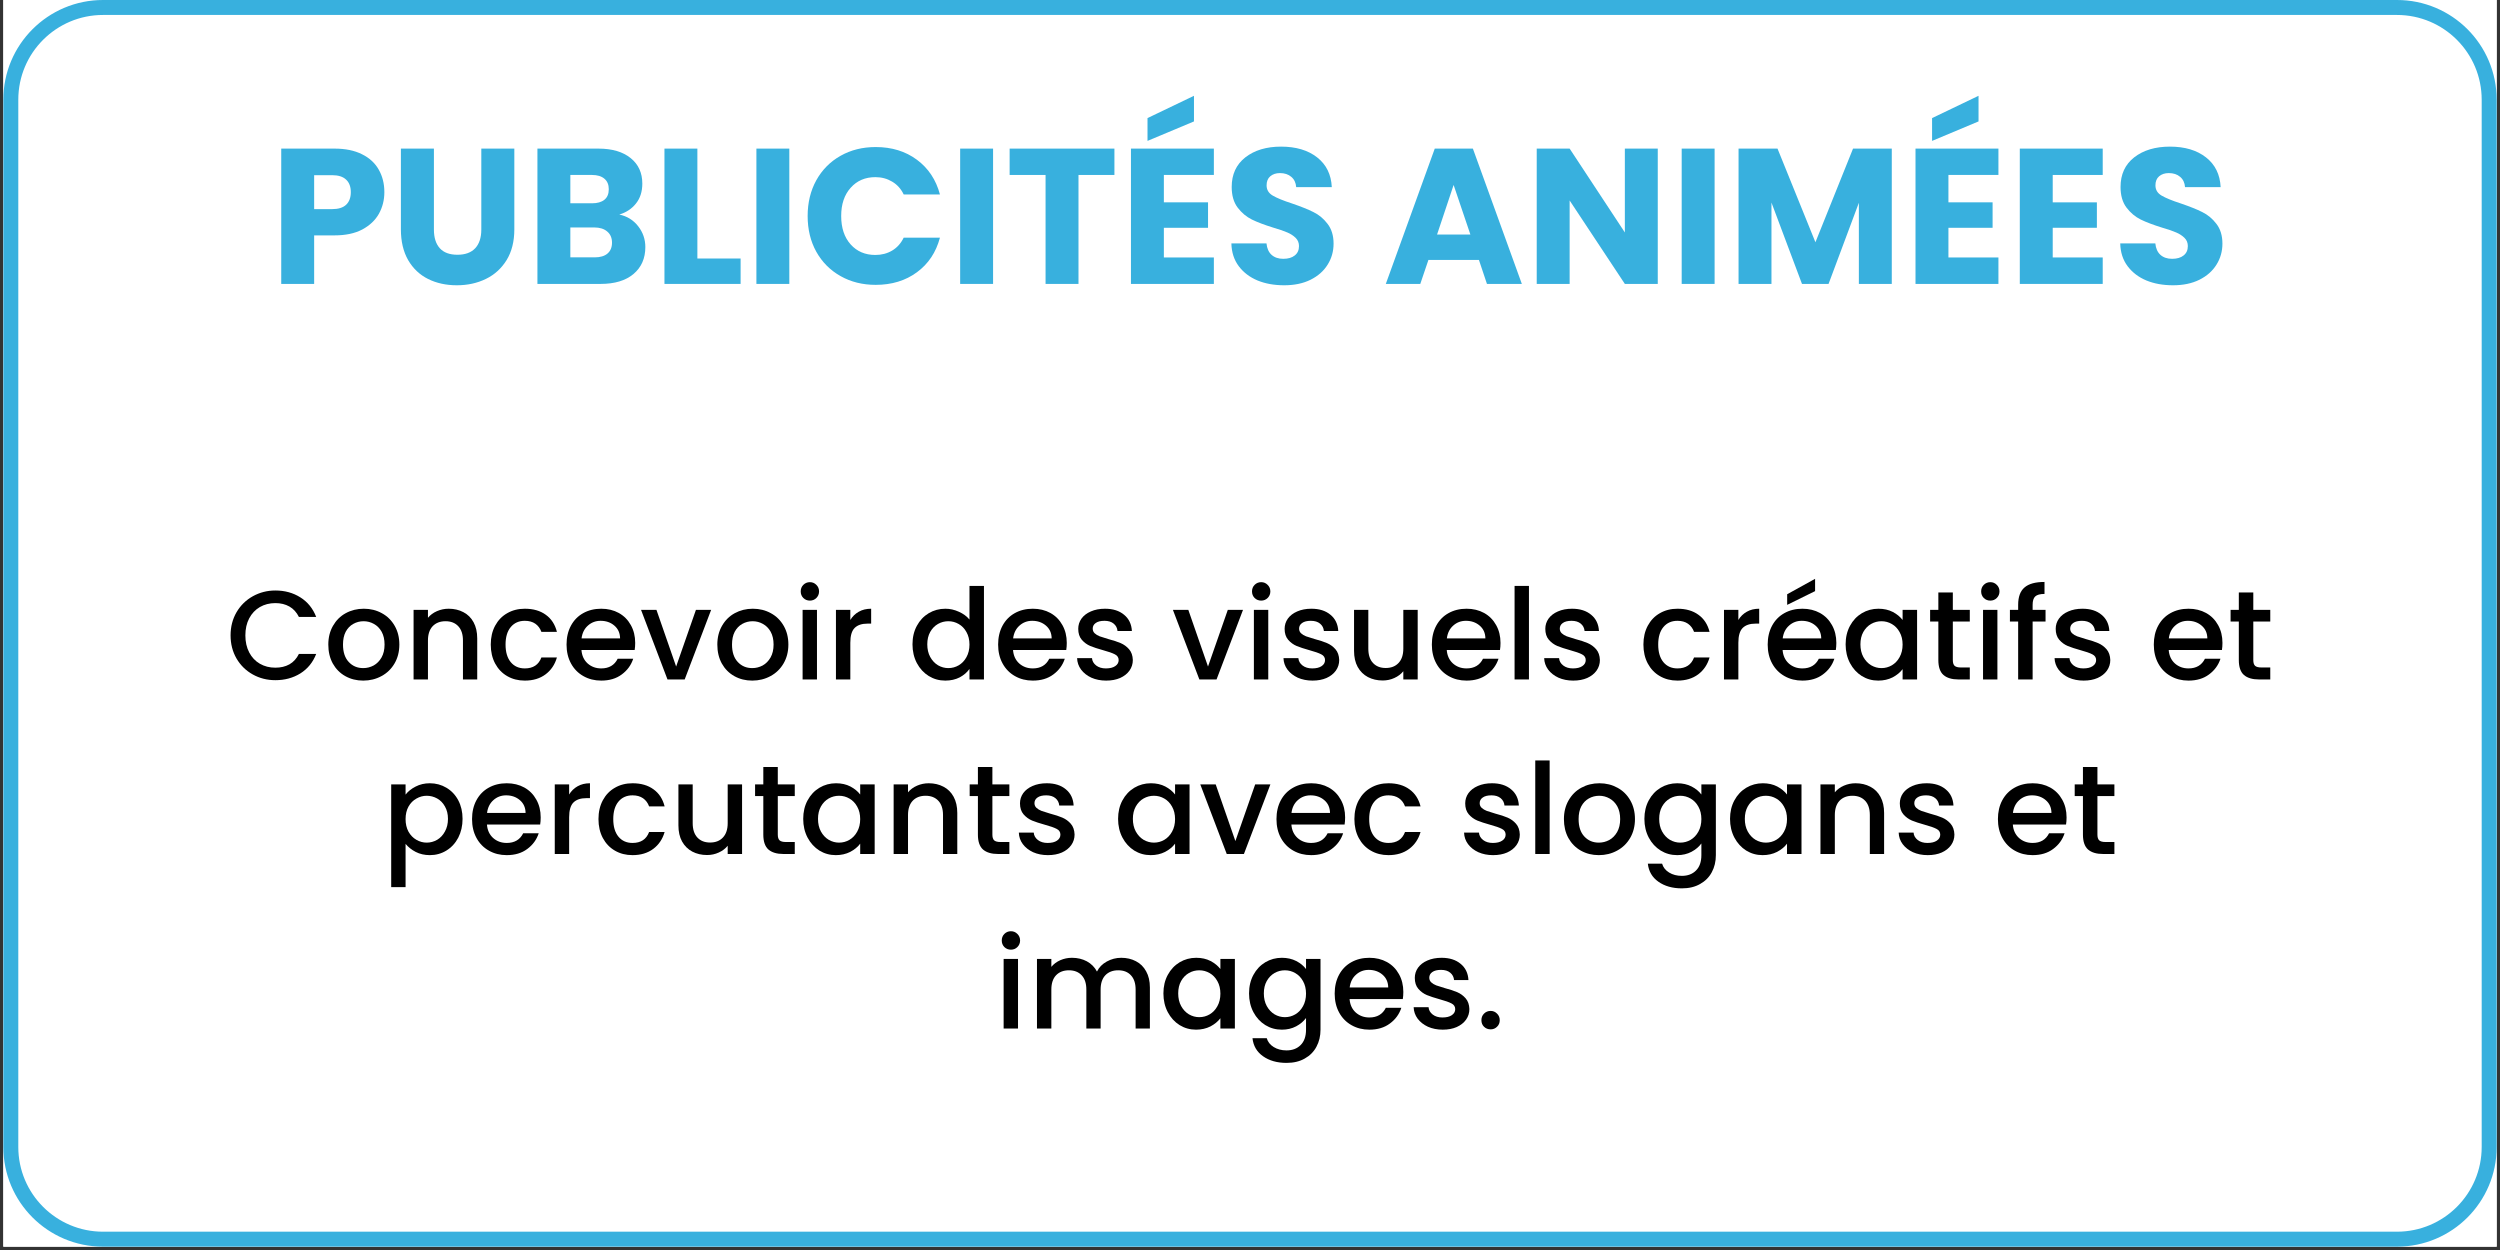 <svg xmlns="http://www.w3.org/2000/svg" xmlns:xlink="http://www.w3.org/1999/xlink" width="500" zoomAndPan="magnify" viewBox="0 0 375 187.5" height="250" preserveAspectRatio="xMidYMid meet" version="1.0"><rect x="0" y="0" width="375" height="187.5" fill="#333333" stroke="none"/><defs><g></g><clipPath id="abf3584f1c"><path d="M 0.5 0 L 374.5 0 L 374.5 187 L 0.5 187 Z M 0.5 0" clip-rule="nonzero"></path></clipPath><clipPath id="521d362fe1"><path d="M 0.5 0 L 374.5 0 L 374.5 187 L 0.5 187 Z M 0.5 0" clip-rule="nonzero"></path></clipPath><clipPath id="c9a8b0ea9c"><path d="M 15.457 0 L 359.543 0 C 367.805 0 374.5 6.699 374.5 14.961 L 374.5 172.043 C 374.5 180.305 367.805 187 359.543 187 L 15.457 187 C 7.195 187 0.5 180.305 0.5 172.043 L 0.5 14.961 C 0.5 6.699 7.195 0 15.457 0 Z M 15.457 0" clip-rule="nonzero"></path></clipPath></defs><g clip-path="url(#abf3584f1c)"><path fill="#ffffff" d="M 0.5 0 L 374.5 0 L 374.5 187 L 0.5 187 Z M 0.5 0" fill-opacity="1" fill-rule="nonzero"></path><path fill="#ffffff" d="M 0.5 0 L 374.5 0 L 374.5 187 L 0.5 187 Z M 0.5 0" fill-opacity="1" fill-rule="nonzero"></path></g><g clip-path="url(#521d362fe1)"><g clip-path="url(#c9a8b0ea9c)"><path stroke-linecap="butt" transform="matrix(0.748, 0, 0, 0.748, 0.499, 0)" fill="none" stroke-linejoin="miter" d="M 19.998 0 L 480.002 0 C 491.047 0 499.998 8.956 499.998 20.001 L 499.998 230.002 C 499.998 241.047 491.047 249.998 480.002 249.998 L 19.998 249.998 C 8.953 249.998 0.002 241.047 0.002 230.002 L 0.002 20.001 C 0.002 8.956 8.953 0 19.998 0 Z M 19.998 0" stroke="#38b0de" stroke-width="6" stroke-opacity="1" stroke-miterlimit="4"></path></g></g><g fill="#000000" fill-opacity="1"><g transform="translate(33.883, 101.918)"><g><path d="M 0.703 -6.609 C 0.703 -7.898 1 -9.055 1.594 -10.078 C 2.195 -11.109 3.016 -11.91 4.047 -12.484 C 5.078 -13.055 6.203 -13.344 7.422 -13.344 C 8.828 -13.344 10.078 -13 11.172 -12.312 C 12.266 -11.625 13.055 -10.645 13.547 -9.375 L 10.953 -9.375 C 10.609 -10.07 10.133 -10.594 9.531 -10.938 C 8.926 -11.281 8.223 -11.453 7.422 -11.453 C 6.555 -11.453 5.781 -11.254 5.094 -10.859 C 4.414 -10.461 3.883 -9.898 3.5 -9.172 C 3.113 -8.441 2.922 -7.586 2.922 -6.609 C 2.922 -5.641 3.113 -4.785 3.5 -4.047 C 3.883 -3.316 4.414 -2.754 5.094 -2.359 C 5.781 -1.961 6.555 -1.766 7.422 -1.766 C 8.223 -1.766 8.926 -1.93 9.531 -2.266 C 10.133 -2.609 10.609 -3.129 10.953 -3.828 L 13.547 -3.828 C 13.055 -2.566 12.266 -1.594 11.172 -0.906 C 10.078 -0.227 8.828 0.109 7.422 0.109 C 6.191 0.109 5.062 -0.176 4.031 -0.75 C 3.008 -1.32 2.195 -2.117 1.594 -3.141 C 1 -4.172 0.703 -5.328 0.703 -6.609 Z M 0.703 -6.609"></path></g></g></g><g fill="#000000" fill-opacity="1"><g transform="translate(48.528, 101.918)"><g><path d="M 5.953 0.172 C 4.961 0.172 4.066 -0.051 3.266 -0.5 C 2.473 -0.945 1.848 -1.578 1.391 -2.391 C 0.941 -3.211 0.719 -4.16 0.719 -5.234 C 0.719 -6.297 0.953 -7.234 1.422 -8.047 C 1.891 -8.867 2.523 -9.5 3.328 -9.938 C 4.141 -10.383 5.047 -10.609 6.047 -10.609 C 7.047 -10.609 7.945 -10.383 8.75 -9.938 C 9.562 -9.5 10.203 -8.867 10.672 -8.047 C 11.141 -7.234 11.375 -6.297 11.375 -5.234 C 11.375 -4.172 11.133 -3.227 10.656 -2.406 C 10.176 -1.582 9.52 -0.945 8.688 -0.5 C 7.863 -0.051 6.953 0.172 5.953 0.172 Z M 5.953 -1.703 C 6.504 -1.703 7.023 -1.832 7.516 -2.094 C 8.004 -2.363 8.398 -2.766 8.703 -3.297 C 9.004 -3.828 9.156 -4.473 9.156 -5.234 C 9.156 -5.992 9.008 -6.633 8.719 -7.156 C 8.426 -7.676 8.039 -8.066 7.562 -8.328 C 7.082 -8.598 6.566 -8.734 6.016 -8.734 C 5.453 -8.734 4.93 -8.598 4.453 -8.328 C 3.984 -8.066 3.609 -7.676 3.328 -7.156 C 3.055 -6.633 2.922 -5.992 2.922 -5.234 C 2.922 -4.109 3.207 -3.238 3.781 -2.625 C 4.352 -2.008 5.078 -1.703 5.953 -1.703 Z M 5.953 -1.703"></path></g></g></g><g fill="#000000" fill-opacity="1"><g transform="translate(60.615, 101.918)"><g><path d="M 6.688 -10.609 C 7.508 -10.609 8.242 -10.438 8.891 -10.094 C 9.547 -9.758 10.055 -9.254 10.422 -8.578 C 10.785 -7.91 10.969 -7.102 10.969 -6.156 L 10.969 0 L 8.828 0 L 8.828 -5.844 C 8.828 -6.77 8.594 -7.484 8.125 -7.984 C 7.656 -8.484 7.02 -8.734 6.219 -8.734 C 5.406 -8.734 4.758 -8.484 4.281 -7.984 C 3.812 -7.484 3.578 -6.77 3.578 -5.844 L 3.578 0 L 1.422 0 L 1.422 -10.438 L 3.578 -10.438 L 3.578 -9.25 C 3.93 -9.676 4.383 -10.008 4.938 -10.25 C 5.488 -10.488 6.07 -10.609 6.688 -10.609 Z M 6.688 -10.609"></path></g></g></g><g fill="#000000" fill-opacity="1"><g transform="translate(72.911, 101.918)"><g><path d="M 0.703 -5.234 C 0.703 -6.305 0.922 -7.25 1.359 -8.062 C 1.797 -8.875 2.398 -9.5 3.172 -9.938 C 3.941 -10.383 4.82 -10.609 5.812 -10.609 C 7.082 -10.609 8.129 -10.305 8.953 -9.703 C 9.785 -9.109 10.344 -8.254 10.625 -7.141 L 8.297 -7.141 C 8.109 -7.66 7.805 -8.066 7.391 -8.359 C 6.973 -8.648 6.445 -8.797 5.812 -8.797 C 4.926 -8.797 4.223 -8.484 3.703 -7.859 C 3.18 -7.234 2.922 -6.359 2.922 -5.234 C 2.922 -4.109 3.18 -3.227 3.703 -2.594 C 4.223 -1.969 4.926 -1.656 5.812 -1.656 C 7.062 -1.656 7.891 -2.203 8.297 -3.297 L 10.625 -3.297 C 10.32 -2.234 9.754 -1.391 8.922 -0.766 C 8.086 -0.141 7.051 0.172 5.812 0.172 C 4.82 0.172 3.941 -0.051 3.172 -0.5 C 2.398 -0.945 1.797 -1.578 1.359 -2.391 C 0.922 -3.211 0.703 -4.16 0.703 -5.234 Z M 0.703 -5.234"></path></g></g></g><g fill="#000000" fill-opacity="1"><g transform="translate(84.279, 101.918)"><g><path d="M 11 -5.484 C 11 -5.086 10.973 -4.734 10.922 -4.422 L 2.938 -4.422 C 3 -3.586 3.305 -2.914 3.859 -2.406 C 4.422 -1.906 5.102 -1.656 5.906 -1.656 C 7.07 -1.656 7.895 -2.141 8.375 -3.109 L 10.703 -3.109 C 10.391 -2.148 9.816 -1.363 8.984 -0.75 C 8.16 -0.133 7.133 0.172 5.906 0.172 C 4.914 0.172 4.023 -0.051 3.234 -0.5 C 2.441 -0.945 1.82 -1.578 1.375 -2.391 C 0.926 -3.211 0.703 -4.16 0.703 -5.234 C 0.703 -6.305 0.922 -7.25 1.359 -8.062 C 1.797 -8.875 2.406 -9.5 3.188 -9.938 C 3.977 -10.383 4.883 -10.609 5.906 -10.609 C 6.895 -10.609 7.773 -10.395 8.547 -9.969 C 9.316 -9.539 9.914 -8.938 10.344 -8.156 C 10.781 -7.383 11 -6.492 11 -5.484 Z M 8.734 -6.156 C 8.723 -6.957 8.438 -7.598 7.875 -8.078 C 7.32 -8.555 6.633 -8.797 5.812 -8.797 C 5.07 -8.797 4.438 -8.555 3.906 -8.078 C 3.375 -7.609 3.055 -6.969 2.953 -6.156 Z M 8.734 -6.156"></path></g></g></g><g fill="#000000" fill-opacity="1"><g transform="translate(95.968, 101.918)"><g><path d="M 5.453 -1.938 L 8.422 -10.438 L 10.703 -10.438 L 6.734 0 L 4.156 0 L 0.188 -10.438 L 2.5 -10.438 Z M 5.453 -1.938"></path></g></g></g><g fill="#000000" fill-opacity="1"><g transform="translate(106.881, 101.918)"><g><path d="M 5.953 0.172 C 4.961 0.172 4.066 -0.051 3.266 -0.5 C 2.473 -0.945 1.848 -1.578 1.391 -2.391 C 0.941 -3.211 0.719 -4.16 0.719 -5.234 C 0.719 -6.297 0.953 -7.234 1.422 -8.047 C 1.891 -8.867 2.523 -9.5 3.328 -9.938 C 4.141 -10.383 5.047 -10.609 6.047 -10.609 C 7.047 -10.609 7.945 -10.383 8.75 -9.938 C 9.562 -9.5 10.203 -8.867 10.672 -8.047 C 11.141 -7.234 11.375 -6.297 11.375 -5.234 C 11.375 -4.172 11.133 -3.227 10.656 -2.406 C 10.176 -1.582 9.52 -0.945 8.688 -0.5 C 7.863 -0.051 6.953 0.172 5.953 0.172 Z M 5.953 -1.703 C 6.504 -1.703 7.023 -1.832 7.516 -2.094 C 8.004 -2.363 8.398 -2.766 8.703 -3.297 C 9.004 -3.828 9.156 -4.473 9.156 -5.234 C 9.156 -5.992 9.008 -6.633 8.719 -7.156 C 8.426 -7.676 8.039 -8.066 7.562 -8.328 C 7.082 -8.598 6.566 -8.734 6.016 -8.734 C 5.453 -8.734 4.93 -8.598 4.453 -8.328 C 3.984 -8.066 3.609 -7.676 3.328 -7.156 C 3.055 -6.633 2.922 -5.992 2.922 -5.234 C 2.922 -4.109 3.207 -3.238 3.781 -2.625 C 4.352 -2.008 5.078 -1.703 5.953 -1.703 Z M 5.953 -1.703"></path></g></g></g><g fill="#000000" fill-opacity="1"><g transform="translate(118.968, 101.918)"><g><path d="M 2.516 -11.828 C 2.129 -11.828 1.801 -11.957 1.531 -12.219 C 1.27 -12.488 1.141 -12.816 1.141 -13.203 C 1.141 -13.598 1.27 -13.926 1.531 -14.188 C 1.801 -14.457 2.129 -14.594 2.516 -14.594 C 2.898 -14.594 3.223 -14.457 3.484 -14.188 C 3.754 -13.926 3.891 -13.598 3.891 -13.203 C 3.891 -12.816 3.754 -12.488 3.484 -12.219 C 3.223 -11.957 2.898 -11.828 2.516 -11.828 Z M 3.578 -10.438 L 3.578 0 L 1.422 0 L 1.422 -10.438 Z M 3.578 -10.438"></path></g></g></g><g fill="#000000" fill-opacity="1"><g transform="translate(123.97, 101.918)"><g><path d="M 3.578 -8.922 C 3.898 -9.453 4.32 -9.863 4.844 -10.156 C 5.363 -10.457 5.984 -10.609 6.703 -10.609 L 6.703 -8.375 L 6.156 -8.375 C 5.312 -8.375 4.672 -8.16 4.234 -7.734 C 3.797 -7.305 3.578 -6.562 3.578 -5.5 L 3.578 0 L 1.422 0 L 1.422 -10.438 L 3.578 -10.438 Z M 3.578 -8.922"></path></g></g></g><g fill="#000000" fill-opacity="1"><g transform="translate(131.245, 101.918)"><g></g></g></g><g fill="#000000" fill-opacity="1"><g transform="translate(136.171, 101.918)"><g><path d="M 0.703 -5.266 C 0.703 -6.316 0.922 -7.242 1.359 -8.047 C 1.797 -8.859 2.391 -9.488 3.141 -9.938 C 3.891 -10.383 4.723 -10.609 5.641 -10.609 C 6.328 -10.609 7 -10.457 7.656 -10.156 C 8.32 -9.863 8.852 -9.473 9.25 -8.984 L 9.25 -14.031 L 11.422 -14.031 L 11.422 0 L 9.25 0 L 9.25 -1.578 C 8.895 -1.066 8.406 -0.645 7.781 -0.312 C 7.156 0.008 6.438 0.172 5.625 0.172 C 4.719 0.172 3.891 -0.055 3.141 -0.516 C 2.391 -0.984 1.797 -1.629 1.359 -2.453 C 0.922 -3.285 0.703 -4.223 0.703 -5.266 Z M 9.25 -5.234 C 9.25 -5.953 9.098 -6.578 8.797 -7.109 C 8.504 -7.641 8.117 -8.039 7.641 -8.312 C 7.16 -8.594 6.641 -8.734 6.078 -8.734 C 5.523 -8.734 5.008 -8.598 4.531 -8.328 C 4.051 -8.055 3.66 -7.656 3.359 -7.125 C 3.066 -6.602 2.922 -5.984 2.922 -5.266 C 2.922 -4.547 3.066 -3.914 3.359 -3.375 C 3.66 -2.832 4.051 -2.414 4.531 -2.125 C 5.02 -1.844 5.535 -1.703 6.078 -1.703 C 6.641 -1.703 7.16 -1.844 7.641 -2.125 C 8.117 -2.406 8.504 -2.812 8.797 -3.344 C 9.098 -3.883 9.25 -4.516 9.25 -5.234 Z M 9.25 -5.234"></path></g></g></g><g fill="#000000" fill-opacity="1"><g transform="translate(149.016, 101.918)"><g><path d="M 11 -5.484 C 11 -5.086 10.973 -4.734 10.922 -4.422 L 2.938 -4.422 C 3 -3.586 3.305 -2.914 3.859 -2.406 C 4.422 -1.906 5.102 -1.656 5.906 -1.656 C 7.07 -1.656 7.895 -2.141 8.375 -3.109 L 10.703 -3.109 C 10.391 -2.148 9.816 -1.363 8.984 -0.75 C 8.16 -0.133 7.133 0.172 5.906 0.172 C 4.914 0.172 4.023 -0.051 3.234 -0.5 C 2.441 -0.945 1.82 -1.578 1.375 -2.391 C 0.926 -3.211 0.703 -4.16 0.703 -5.234 C 0.703 -6.305 0.922 -7.25 1.359 -8.062 C 1.797 -8.875 2.406 -9.5 3.188 -9.938 C 3.977 -10.383 4.883 -10.609 5.906 -10.609 C 6.895 -10.609 7.773 -10.395 8.547 -9.969 C 9.316 -9.539 9.914 -8.938 10.344 -8.156 C 10.781 -7.383 11 -6.492 11 -5.484 Z M 8.734 -6.156 C 8.723 -6.957 8.438 -7.598 7.875 -8.078 C 7.32 -8.555 6.633 -8.797 5.812 -8.797 C 5.07 -8.797 4.438 -8.555 3.906 -8.078 C 3.375 -7.609 3.055 -6.969 2.953 -6.156 Z M 8.734 -6.156"></path></g></g></g><g fill="#000000" fill-opacity="1"><g transform="translate(160.705, 101.918)"><g><path d="M 5.219 0.172 C 4.395 0.172 3.656 0.023 3 -0.266 C 2.352 -0.566 1.836 -0.973 1.453 -1.484 C 1.078 -1.992 0.879 -2.566 0.859 -3.203 L 3.094 -3.203 C 3.125 -2.766 3.332 -2.395 3.719 -2.094 C 4.102 -1.801 4.586 -1.656 5.172 -1.656 C 5.773 -1.656 6.242 -1.77 6.578 -2 C 6.922 -2.227 7.094 -2.531 7.094 -2.906 C 7.094 -3.289 6.906 -3.578 6.531 -3.766 C 6.156 -3.961 5.562 -4.172 4.75 -4.391 C 3.969 -4.609 3.332 -4.816 2.844 -5.016 C 2.352 -5.223 1.926 -5.535 1.562 -5.953 C 1.207 -6.367 1.031 -6.914 1.031 -7.594 C 1.031 -8.156 1.191 -8.664 1.516 -9.125 C 1.848 -9.582 2.316 -9.941 2.922 -10.203 C 3.535 -10.473 4.242 -10.609 5.047 -10.609 C 6.234 -10.609 7.188 -10.305 7.906 -9.703 C 8.633 -9.109 9.023 -8.297 9.078 -7.266 L 6.922 -7.266 C 6.879 -7.723 6.688 -8.094 6.344 -8.375 C 6.008 -8.656 5.551 -8.797 4.969 -8.797 C 4.395 -8.797 3.957 -8.688 3.656 -8.469 C 3.352 -8.258 3.203 -7.977 3.203 -7.625 C 3.203 -7.344 3.301 -7.109 3.5 -6.922 C 3.707 -6.734 3.957 -6.582 4.25 -6.469 C 4.539 -6.363 4.969 -6.227 5.531 -6.062 C 6.289 -5.863 6.91 -5.66 7.391 -5.453 C 7.879 -5.242 8.301 -4.938 8.656 -4.531 C 9.008 -4.125 9.195 -3.586 9.219 -2.922 C 9.219 -2.328 9.051 -1.797 8.719 -1.328 C 8.383 -0.859 7.914 -0.488 7.312 -0.219 C 6.719 0.039 6.02 0.172 5.219 0.172 Z M 5.219 0.172"></path></g></g></g><g fill="#000000" fill-opacity="1"><g transform="translate(170.822, 101.918)"><g></g></g></g><g fill="#000000" fill-opacity="1"><g transform="translate(175.748, 101.918)"><g><path d="M 5.453 -1.938 L 8.422 -10.438 L 10.703 -10.438 L 6.734 0 L 4.156 0 L 0.188 -10.438 L 2.5 -10.438 Z M 5.453 -1.938"></path></g></g></g><g fill="#000000" fill-opacity="1"><g transform="translate(186.661, 101.918)"><g><path d="M 2.516 -11.828 C 2.129 -11.828 1.801 -11.957 1.531 -12.219 C 1.27 -12.488 1.141 -12.816 1.141 -13.203 C 1.141 -13.598 1.27 -13.926 1.531 -14.188 C 1.801 -14.457 2.129 -14.594 2.516 -14.594 C 2.898 -14.594 3.223 -14.457 3.484 -14.188 C 3.754 -13.926 3.891 -13.598 3.891 -13.203 C 3.891 -12.816 3.754 -12.488 3.484 -12.219 C 3.223 -11.957 2.898 -11.828 2.516 -11.828 Z M 3.578 -10.438 L 3.578 0 L 1.422 0 L 1.422 -10.438 Z M 3.578 -10.438"></path></g></g></g><g fill="#000000" fill-opacity="1"><g transform="translate(191.662, 101.918)"><g><path d="M 5.219 0.172 C 4.395 0.172 3.656 0.023 3 -0.266 C 2.352 -0.566 1.836 -0.973 1.453 -1.484 C 1.078 -1.992 0.879 -2.566 0.859 -3.203 L 3.094 -3.203 C 3.125 -2.766 3.332 -2.395 3.719 -2.094 C 4.102 -1.801 4.586 -1.656 5.172 -1.656 C 5.773 -1.656 6.242 -1.77 6.578 -2 C 6.922 -2.227 7.094 -2.531 7.094 -2.906 C 7.094 -3.289 6.906 -3.578 6.531 -3.766 C 6.156 -3.961 5.562 -4.172 4.75 -4.391 C 3.969 -4.609 3.332 -4.816 2.844 -5.016 C 2.352 -5.223 1.926 -5.535 1.562 -5.953 C 1.207 -6.367 1.031 -6.914 1.031 -7.594 C 1.031 -8.156 1.191 -8.664 1.516 -9.125 C 1.848 -9.582 2.316 -9.941 2.922 -10.203 C 3.535 -10.473 4.242 -10.609 5.047 -10.609 C 6.234 -10.609 7.188 -10.305 7.906 -9.703 C 8.633 -9.109 9.023 -8.297 9.078 -7.266 L 6.922 -7.266 C 6.879 -7.723 6.688 -8.094 6.344 -8.375 C 6.008 -8.656 5.551 -8.797 4.969 -8.797 C 4.395 -8.797 3.957 -8.688 3.656 -8.469 C 3.352 -8.258 3.203 -7.977 3.203 -7.625 C 3.203 -7.344 3.301 -7.109 3.5 -6.922 C 3.707 -6.734 3.957 -6.582 4.25 -6.469 C 4.539 -6.363 4.969 -6.227 5.531 -6.062 C 6.289 -5.863 6.91 -5.66 7.391 -5.453 C 7.879 -5.242 8.301 -4.938 8.656 -4.531 C 9.008 -4.125 9.195 -3.586 9.219 -2.922 C 9.219 -2.328 9.051 -1.797 8.719 -1.328 C 8.383 -0.859 7.914 -0.488 7.312 -0.219 C 6.719 0.039 6.02 0.172 5.219 0.172 Z M 5.219 0.172"></path></g></g></g><g fill="#000000" fill-opacity="1"><g transform="translate(201.779, 101.918)"><g><path d="M 10.875 -10.438 L 10.875 0 L 8.719 0 L 8.719 -1.234 C 8.375 -0.805 7.926 -0.469 7.375 -0.219 C 6.832 0.031 6.25 0.156 5.625 0.156 C 4.801 0.156 4.062 -0.016 3.406 -0.359 C 2.758 -0.703 2.25 -1.207 1.875 -1.875 C 1.508 -2.539 1.328 -3.348 1.328 -4.297 L 1.328 -10.438 L 3.469 -10.438 L 3.469 -4.625 C 3.469 -3.688 3.703 -2.969 4.172 -2.469 C 4.641 -1.969 5.273 -1.719 6.078 -1.719 C 6.891 -1.719 7.531 -1.969 8 -2.469 C 8.477 -2.969 8.719 -3.688 8.719 -4.625 L 8.719 -10.438 Z M 10.875 -10.438"></path></g></g></g><g fill="#000000" fill-opacity="1"><g transform="translate(214.075, 101.918)"><g><path d="M 11 -5.484 C 11 -5.086 10.973 -4.734 10.922 -4.422 L 2.938 -4.422 C 3 -3.586 3.305 -2.914 3.859 -2.406 C 4.422 -1.906 5.102 -1.656 5.906 -1.656 C 7.07 -1.656 7.895 -2.141 8.375 -3.109 L 10.703 -3.109 C 10.391 -2.148 9.816 -1.363 8.984 -0.75 C 8.16 -0.133 7.133 0.172 5.906 0.172 C 4.914 0.172 4.023 -0.051 3.234 -0.5 C 2.441 -0.945 1.82 -1.578 1.375 -2.391 C 0.926 -3.211 0.703 -4.16 0.703 -5.234 C 0.703 -6.305 0.922 -7.25 1.359 -8.062 C 1.797 -8.875 2.406 -9.5 3.188 -9.938 C 3.977 -10.383 4.883 -10.609 5.906 -10.609 C 6.895 -10.609 7.773 -10.395 8.547 -9.969 C 9.316 -9.539 9.914 -8.938 10.344 -8.156 C 10.781 -7.383 11 -6.492 11 -5.484 Z M 8.734 -6.156 C 8.723 -6.957 8.438 -7.598 7.875 -8.078 C 7.32 -8.555 6.633 -8.797 5.812 -8.797 C 5.07 -8.797 4.438 -8.555 3.906 -8.078 C 3.375 -7.609 3.055 -6.969 2.953 -6.156 Z M 8.734 -6.156"></path></g></g></g><g fill="#000000" fill-opacity="1"><g transform="translate(225.764, 101.918)"><g><path d="M 3.578 -14.031 L 3.578 0 L 1.422 0 L 1.422 -14.031 Z M 3.578 -14.031"></path></g></g></g><g fill="#000000" fill-opacity="1"><g transform="translate(230.766, 101.918)"><g><path d="M 5.219 0.172 C 4.395 0.172 3.656 0.023 3 -0.266 C 2.352 -0.566 1.836 -0.973 1.453 -1.484 C 1.078 -1.992 0.879 -2.566 0.859 -3.203 L 3.094 -3.203 C 3.125 -2.766 3.332 -2.395 3.719 -2.094 C 4.102 -1.801 4.586 -1.656 5.172 -1.656 C 5.773 -1.656 6.242 -1.77 6.578 -2 C 6.922 -2.227 7.094 -2.531 7.094 -2.906 C 7.094 -3.289 6.906 -3.578 6.531 -3.766 C 6.156 -3.961 5.562 -4.172 4.75 -4.391 C 3.969 -4.609 3.332 -4.816 2.844 -5.016 C 2.352 -5.223 1.926 -5.535 1.562 -5.953 C 1.207 -6.367 1.031 -6.914 1.031 -7.594 C 1.031 -8.156 1.191 -8.664 1.516 -9.125 C 1.848 -9.582 2.316 -9.941 2.922 -10.203 C 3.535 -10.473 4.242 -10.609 5.047 -10.609 C 6.234 -10.609 7.188 -10.305 7.906 -9.703 C 8.633 -9.109 9.023 -8.297 9.078 -7.266 L 6.922 -7.266 C 6.879 -7.723 6.688 -8.094 6.344 -8.375 C 6.008 -8.656 5.551 -8.797 4.969 -8.797 C 4.395 -8.797 3.957 -8.688 3.656 -8.469 C 3.352 -8.258 3.203 -7.977 3.203 -7.625 C 3.203 -7.344 3.301 -7.109 3.5 -6.922 C 3.707 -6.734 3.957 -6.582 4.25 -6.469 C 4.539 -6.363 4.969 -6.227 5.531 -6.062 C 6.289 -5.863 6.91 -5.66 7.391 -5.453 C 7.879 -5.242 8.301 -4.938 8.656 -4.531 C 9.008 -4.125 9.195 -3.586 9.219 -2.922 C 9.219 -2.328 9.051 -1.797 8.719 -1.328 C 8.383 -0.859 7.914 -0.488 7.312 -0.219 C 6.719 0.039 6.02 0.172 5.219 0.172 Z M 5.219 0.172"></path></g></g></g><g fill="#000000" fill-opacity="1"><g transform="translate(240.883, 101.918)"><g></g></g></g><g fill="#000000" fill-opacity="1"><g transform="translate(245.809, 101.918)"><g><path d="M 0.703 -5.234 C 0.703 -6.305 0.922 -7.25 1.359 -8.062 C 1.797 -8.875 2.398 -9.5 3.172 -9.938 C 3.941 -10.383 4.82 -10.609 5.812 -10.609 C 7.082 -10.609 8.129 -10.305 8.953 -9.703 C 9.785 -9.109 10.344 -8.254 10.625 -7.141 L 8.297 -7.141 C 8.109 -7.66 7.805 -8.066 7.391 -8.359 C 6.973 -8.648 6.445 -8.797 5.812 -8.797 C 4.926 -8.797 4.223 -8.484 3.703 -7.859 C 3.18 -7.234 2.922 -6.359 2.922 -5.234 C 2.922 -4.109 3.18 -3.227 3.703 -2.594 C 4.223 -1.969 4.926 -1.656 5.812 -1.656 C 7.062 -1.656 7.891 -2.203 8.297 -3.297 L 10.625 -3.297 C 10.32 -2.234 9.754 -1.391 8.922 -0.766 C 8.086 -0.141 7.051 0.172 5.812 0.172 C 4.82 0.172 3.941 -0.051 3.172 -0.5 C 2.398 -0.945 1.797 -1.578 1.359 -2.391 C 0.922 -3.211 0.703 -4.16 0.703 -5.234 Z M 0.703 -5.234"></path></g></g></g><g fill="#000000" fill-opacity="1"><g transform="translate(257.176, 101.918)"><g><path d="M 3.578 -8.922 C 3.898 -9.453 4.32 -9.863 4.844 -10.156 C 5.363 -10.457 5.984 -10.609 6.703 -10.609 L 6.703 -8.375 L 6.156 -8.375 C 5.312 -8.375 4.672 -8.16 4.234 -7.734 C 3.797 -7.305 3.578 -6.562 3.578 -5.5 L 3.578 0 L 1.422 0 L 1.422 -10.438 L 3.578 -10.438 Z M 3.578 -8.922"></path></g></g></g><g fill="#000000" fill-opacity="1"><g transform="translate(264.451, 101.918)"><g><path d="M 11 -5.484 C 11 -5.086 10.973 -4.734 10.922 -4.422 L 2.938 -4.422 C 3 -3.586 3.305 -2.914 3.859 -2.406 C 4.422 -1.906 5.102 -1.656 5.906 -1.656 C 7.07 -1.656 7.895 -2.141 8.375 -3.109 L 10.703 -3.109 C 10.391 -2.148 9.816 -1.363 8.984 -0.75 C 8.16 -0.133 7.133 0.172 5.906 0.172 C 4.914 0.172 4.023 -0.051 3.234 -0.5 C 2.441 -0.945 1.82 -1.578 1.375 -2.391 C 0.926 -3.211 0.703 -4.16 0.703 -5.234 C 0.703 -6.305 0.922 -7.25 1.359 -8.062 C 1.797 -8.875 2.406 -9.5 3.188 -9.938 C 3.977 -10.383 4.883 -10.609 5.906 -10.609 C 6.895 -10.609 7.773 -10.395 8.547 -9.969 C 9.316 -9.539 9.914 -8.938 10.344 -8.156 C 10.781 -7.383 11 -6.492 11 -5.484 Z M 8.734 -6.156 C 8.723 -6.957 8.438 -7.598 7.875 -8.078 C 7.32 -8.555 6.633 -8.797 5.812 -8.797 C 5.07 -8.797 4.438 -8.555 3.906 -8.078 C 3.375 -7.609 3.055 -6.969 2.953 -6.156 Z M 7.812 -13.25 L 3.625 -11.188 L 3.625 -12.781 L 7.812 -15.094 Z M 7.812 -13.25"></path></g></g></g><g fill="#000000" fill-opacity="1"><g transform="translate(276.141, 101.918)"><g><path d="M 0.703 -5.266 C 0.703 -6.316 0.922 -7.242 1.359 -8.047 C 1.797 -8.859 2.391 -9.488 3.141 -9.938 C 3.891 -10.383 4.719 -10.609 5.625 -10.609 C 6.445 -10.609 7.164 -10.445 7.781 -10.125 C 8.395 -9.801 8.883 -9.398 9.25 -8.922 L 9.25 -10.438 L 11.422 -10.438 L 11.422 0 L 9.25 0 L 9.25 -1.547 C 8.883 -1.055 8.383 -0.645 7.75 -0.312 C 7.113 0.008 6.395 0.172 5.594 0.172 C 4.695 0.172 3.875 -0.055 3.125 -0.516 C 2.383 -0.984 1.797 -1.629 1.359 -2.453 C 0.922 -3.285 0.703 -4.223 0.703 -5.266 Z M 9.25 -5.234 C 9.25 -5.953 9.098 -6.578 8.797 -7.109 C 8.504 -7.641 8.117 -8.039 7.641 -8.312 C 7.16 -8.594 6.641 -8.734 6.078 -8.734 C 5.523 -8.734 5.008 -8.598 4.531 -8.328 C 4.051 -8.055 3.66 -7.656 3.359 -7.125 C 3.066 -6.602 2.922 -5.984 2.922 -5.266 C 2.922 -4.547 3.066 -3.914 3.359 -3.375 C 3.66 -2.832 4.051 -2.414 4.531 -2.125 C 5.02 -1.844 5.535 -1.703 6.078 -1.703 C 6.641 -1.703 7.16 -1.844 7.641 -2.125 C 8.117 -2.406 8.504 -2.812 8.797 -3.344 C 9.098 -3.883 9.25 -4.516 9.25 -5.234 Z M 9.25 -5.234"></path></g></g></g><g fill="#000000" fill-opacity="1"><g transform="translate(288.986, 101.918)"><g><path d="M 3.938 -8.688 L 3.938 -2.906 C 3.938 -2.508 4.023 -2.223 4.203 -2.047 C 4.391 -1.879 4.707 -1.797 5.156 -1.797 L 6.484 -1.797 L 6.484 0 L 4.781 0 C 3.801 0 3.051 -0.223 2.531 -0.672 C 2.02 -1.129 1.766 -1.875 1.766 -2.906 L 1.766 -8.688 L 0.531 -8.688 L 0.531 -10.438 L 1.766 -10.438 L 1.766 -13.047 L 3.938 -13.047 L 3.938 -10.438 L 6.484 -10.438 L 6.484 -8.688 Z M 3.938 -8.688"></path></g></g></g><g fill="#000000" fill-opacity="1"><g transform="translate(296.033, 101.918)"><g><path d="M 2.516 -11.828 C 2.129 -11.828 1.801 -11.957 1.531 -12.219 C 1.27 -12.488 1.141 -12.816 1.141 -13.203 C 1.141 -13.598 1.27 -13.926 1.531 -14.188 C 1.801 -14.457 2.129 -14.594 2.516 -14.594 C 2.898 -14.594 3.223 -14.457 3.484 -14.188 C 3.754 -13.926 3.891 -13.598 3.891 -13.203 C 3.891 -12.816 3.754 -12.488 3.484 -12.219 C 3.223 -11.957 2.898 -11.828 2.516 -11.828 Z M 3.578 -10.438 L 3.578 0 L 1.422 0 L 1.422 -10.438 Z M 3.578 -10.438"></path></g></g></g><g fill="#000000" fill-opacity="1"><g transform="translate(301.035, 101.918)"><g><path d="M 5.797 -8.688 L 3.859 -8.688 L 3.859 0 L 1.688 0 L 1.688 -8.688 L 0.453 -8.688 L 0.453 -10.438 L 1.688 -10.438 L 1.688 -11.188 C 1.688 -12.383 2.004 -13.254 2.641 -13.797 C 3.273 -14.348 4.273 -14.625 5.641 -14.625 L 5.641 -12.828 C 4.984 -12.828 4.52 -12.703 4.25 -12.453 C 3.988 -12.211 3.859 -11.789 3.859 -11.188 L 3.859 -10.438 L 5.797 -10.438 Z M 5.797 -8.688"></path></g></g></g><g fill="#000000" fill-opacity="1"><g transform="translate(307.325, 101.918)"><g><path d="M 5.219 0.172 C 4.395 0.172 3.656 0.023 3 -0.266 C 2.352 -0.566 1.836 -0.973 1.453 -1.484 C 1.078 -1.992 0.879 -2.566 0.859 -3.203 L 3.094 -3.203 C 3.125 -2.766 3.332 -2.395 3.719 -2.094 C 4.102 -1.801 4.586 -1.656 5.172 -1.656 C 5.773 -1.656 6.242 -1.77 6.578 -2 C 6.922 -2.227 7.094 -2.531 7.094 -2.906 C 7.094 -3.289 6.906 -3.578 6.531 -3.766 C 6.156 -3.961 5.562 -4.172 4.75 -4.391 C 3.969 -4.609 3.332 -4.816 2.844 -5.016 C 2.352 -5.223 1.926 -5.535 1.562 -5.953 C 1.207 -6.367 1.031 -6.914 1.031 -7.594 C 1.031 -8.156 1.191 -8.664 1.516 -9.125 C 1.848 -9.582 2.316 -9.941 2.922 -10.203 C 3.535 -10.473 4.242 -10.609 5.047 -10.609 C 6.234 -10.609 7.188 -10.305 7.906 -9.703 C 8.633 -9.109 9.023 -8.297 9.078 -7.266 L 6.922 -7.266 C 6.879 -7.723 6.688 -8.094 6.344 -8.375 C 6.008 -8.656 5.551 -8.797 4.969 -8.797 C 4.395 -8.797 3.957 -8.688 3.656 -8.469 C 3.352 -8.258 3.203 -7.977 3.203 -7.625 C 3.203 -7.344 3.301 -7.109 3.5 -6.922 C 3.707 -6.734 3.957 -6.582 4.25 -6.469 C 4.539 -6.363 4.969 -6.227 5.531 -6.062 C 6.289 -5.863 6.91 -5.66 7.391 -5.453 C 7.879 -5.242 8.301 -4.938 8.656 -4.531 C 9.008 -4.125 9.195 -3.586 9.219 -2.922 C 9.219 -2.328 9.051 -1.797 8.719 -1.328 C 8.383 -0.859 7.914 -0.488 7.312 -0.219 C 6.719 0.039 6.02 0.172 5.219 0.172 Z M 5.219 0.172"></path></g></g></g><g fill="#000000" fill-opacity="1"><g transform="translate(317.442, 101.918)"><g></g></g></g><g fill="#000000" fill-opacity="1"><g transform="translate(322.368, 101.918)"><g><path d="M 11 -5.484 C 11 -5.086 10.973 -4.734 10.922 -4.422 L 2.938 -4.422 C 3 -3.586 3.305 -2.914 3.859 -2.406 C 4.422 -1.906 5.102 -1.656 5.906 -1.656 C 7.07 -1.656 7.895 -2.141 8.375 -3.109 L 10.703 -3.109 C 10.391 -2.148 9.816 -1.363 8.984 -0.75 C 8.16 -0.133 7.133 0.172 5.906 0.172 C 4.914 0.172 4.023 -0.051 3.234 -0.5 C 2.441 -0.945 1.82 -1.578 1.375 -2.391 C 0.926 -3.211 0.703 -4.16 0.703 -5.234 C 0.703 -6.305 0.922 -7.25 1.359 -8.062 C 1.797 -8.875 2.406 -9.5 3.188 -9.938 C 3.977 -10.383 4.883 -10.609 5.906 -10.609 C 6.895 -10.609 7.773 -10.395 8.547 -9.969 C 9.316 -9.539 9.914 -8.938 10.344 -8.156 C 10.781 -7.383 11 -6.492 11 -5.484 Z M 8.734 -6.156 C 8.723 -6.957 8.438 -7.598 7.875 -8.078 C 7.32 -8.555 6.633 -8.797 5.812 -8.797 C 5.07 -8.797 4.438 -8.555 3.906 -8.078 C 3.375 -7.609 3.055 -6.969 2.953 -6.156 Z M 8.734 -6.156"></path></g></g></g><g fill="#000000" fill-opacity="1"><g transform="translate(334.057, 101.918)"><g><path d="M 3.938 -8.688 L 3.938 -2.906 C 3.938 -2.508 4.023 -2.223 4.203 -2.047 C 4.391 -1.879 4.707 -1.797 5.156 -1.797 L 6.484 -1.797 L 6.484 0 L 4.781 0 C 3.801 0 3.051 -0.223 2.531 -0.672 C 2.02 -1.129 1.766 -1.875 1.766 -2.906 L 1.766 -8.688 L 0.531 -8.688 L 0.531 -10.438 L 1.766 -10.438 L 1.766 -13.047 L 3.938 -13.047 L 3.938 -10.438 L 6.484 -10.438 L 6.484 -8.688 Z M 3.938 -8.688"></path></g></g></g><g fill="#000000" fill-opacity="1"><g transform="translate(57.258, 128.098)"><g><path d="M 3.578 -8.906 C 3.941 -9.383 4.441 -9.785 5.078 -10.109 C 5.711 -10.441 6.426 -10.609 7.219 -10.609 C 8.125 -10.609 8.953 -10.383 9.703 -9.938 C 10.461 -9.488 11.055 -8.859 11.484 -8.047 C 11.91 -7.242 12.125 -6.316 12.125 -5.266 C 12.125 -4.223 11.91 -3.285 11.484 -2.453 C 11.055 -1.629 10.461 -0.984 9.703 -0.516 C 8.953 -0.055 8.125 0.172 7.219 0.172 C 6.426 0.172 5.719 0.008 5.094 -0.312 C 4.477 -0.633 3.973 -1.035 3.578 -1.516 L 3.578 4.969 L 1.422 4.969 L 1.422 -10.438 L 3.578 -10.438 Z M 9.938 -5.266 C 9.938 -5.984 9.785 -6.602 9.484 -7.125 C 9.191 -7.656 8.801 -8.055 8.312 -8.328 C 7.82 -8.598 7.301 -8.734 6.75 -8.734 C 6.207 -8.734 5.691 -8.594 5.203 -8.312 C 4.711 -8.039 4.316 -7.641 4.016 -7.109 C 3.723 -6.578 3.578 -5.953 3.578 -5.234 C 3.578 -4.516 3.723 -3.883 4.016 -3.344 C 4.316 -2.812 4.711 -2.406 5.203 -2.125 C 5.691 -1.844 6.207 -1.703 6.75 -1.703 C 7.301 -1.703 7.82 -1.844 8.312 -2.125 C 8.801 -2.414 9.191 -2.832 9.484 -3.375 C 9.785 -3.914 9.938 -4.547 9.938 -5.266 Z M 9.938 -5.266"></path></g></g></g><g fill="#000000" fill-opacity="1"><g transform="translate(70.104, 128.098)"><g><path d="M 11 -5.484 C 11 -5.086 10.973 -4.734 10.922 -4.422 L 2.938 -4.422 C 3 -3.586 3.305 -2.914 3.859 -2.406 C 4.422 -1.906 5.102 -1.656 5.906 -1.656 C 7.07 -1.656 7.895 -2.141 8.375 -3.109 L 10.703 -3.109 C 10.391 -2.148 9.816 -1.363 8.984 -0.75 C 8.16 -0.133 7.133 0.172 5.906 0.172 C 4.914 0.172 4.023 -0.051 3.234 -0.5 C 2.441 -0.945 1.82 -1.578 1.375 -2.391 C 0.926 -3.211 0.703 -4.16 0.703 -5.234 C 0.703 -6.305 0.922 -7.25 1.359 -8.062 C 1.797 -8.875 2.406 -9.5 3.188 -9.938 C 3.977 -10.383 4.883 -10.609 5.906 -10.609 C 6.895 -10.609 7.773 -10.395 8.547 -9.969 C 9.316 -9.539 9.914 -8.938 10.344 -8.156 C 10.781 -7.383 11 -6.492 11 -5.484 Z M 8.734 -6.156 C 8.723 -6.957 8.438 -7.598 7.875 -8.078 C 7.32 -8.555 6.633 -8.797 5.812 -8.797 C 5.07 -8.797 4.438 -8.555 3.906 -8.078 C 3.375 -7.609 3.055 -6.969 2.953 -6.156 Z M 8.734 -6.156"></path></g></g></g><g fill="#000000" fill-opacity="1"><g transform="translate(81.793, 128.098)"><g><path d="M 3.578 -8.922 C 3.898 -9.453 4.32 -9.863 4.844 -10.156 C 5.363 -10.457 5.984 -10.609 6.703 -10.609 L 6.703 -8.375 L 6.156 -8.375 C 5.312 -8.375 4.672 -8.16 4.234 -7.734 C 3.797 -7.305 3.578 -6.562 3.578 -5.5 L 3.578 0 L 1.422 0 L 1.422 -10.438 L 3.578 -10.438 Z M 3.578 -8.922"></path></g></g></g><g fill="#000000" fill-opacity="1"><g transform="translate(89.068, 128.098)"><g><path d="M 0.703 -5.234 C 0.703 -6.305 0.922 -7.25 1.359 -8.062 C 1.797 -8.875 2.398 -9.5 3.172 -9.938 C 3.941 -10.383 4.82 -10.609 5.812 -10.609 C 7.082 -10.609 8.129 -10.305 8.953 -9.703 C 9.785 -9.109 10.344 -8.254 10.625 -7.141 L 8.297 -7.141 C 8.109 -7.66 7.805 -8.066 7.391 -8.359 C 6.973 -8.648 6.445 -8.797 5.812 -8.797 C 4.926 -8.797 4.223 -8.484 3.703 -7.859 C 3.18 -7.234 2.922 -6.359 2.922 -5.234 C 2.922 -4.109 3.18 -3.227 3.703 -2.594 C 4.223 -1.969 4.926 -1.656 5.812 -1.656 C 7.062 -1.656 7.891 -2.203 8.297 -3.297 L 10.625 -3.297 C 10.32 -2.234 9.754 -1.391 8.922 -0.766 C 8.086 -0.141 7.051 0.172 5.812 0.172 C 4.82 0.172 3.941 -0.051 3.172 -0.5 C 2.398 -0.945 1.797 -1.578 1.359 -2.391 C 0.922 -3.211 0.703 -4.16 0.703 -5.234 Z M 0.703 -5.234"></path></g></g></g><g fill="#000000" fill-opacity="1"><g transform="translate(100.435, 128.098)"><g><path d="M 10.875 -10.438 L 10.875 0 L 8.719 0 L 8.719 -1.234 C 8.375 -0.805 7.926 -0.469 7.375 -0.219 C 6.832 0.031 6.25 0.156 5.625 0.156 C 4.801 0.156 4.062 -0.016 3.406 -0.359 C 2.758 -0.703 2.25 -1.207 1.875 -1.875 C 1.508 -2.539 1.328 -3.348 1.328 -4.297 L 1.328 -10.438 L 3.469 -10.438 L 3.469 -4.625 C 3.469 -3.688 3.703 -2.969 4.172 -2.469 C 4.641 -1.969 5.273 -1.719 6.078 -1.719 C 6.891 -1.719 7.531 -1.969 8 -2.469 C 8.477 -2.969 8.719 -3.688 8.719 -4.625 L 8.719 -10.438 Z M 10.875 -10.438"></path></g></g></g><g fill="#000000" fill-opacity="1"><g transform="translate(112.731, 128.098)"><g><path d="M 3.938 -8.688 L 3.938 -2.906 C 3.938 -2.508 4.023 -2.223 4.203 -2.047 C 4.391 -1.879 4.707 -1.797 5.156 -1.797 L 6.484 -1.797 L 6.484 0 L 4.781 0 C 3.801 0 3.051 -0.223 2.531 -0.672 C 2.02 -1.129 1.766 -1.875 1.766 -2.906 L 1.766 -8.688 L 0.531 -8.688 L 0.531 -10.438 L 1.766 -10.438 L 1.766 -13.047 L 3.938 -13.047 L 3.938 -10.438 L 6.484 -10.438 L 6.484 -8.688 Z M 3.938 -8.688"></path></g></g></g><g fill="#000000" fill-opacity="1"><g transform="translate(119.779, 128.098)"><g><path d="M 0.703 -5.266 C 0.703 -6.316 0.922 -7.242 1.359 -8.047 C 1.797 -8.859 2.391 -9.488 3.141 -9.938 C 3.891 -10.383 4.719 -10.609 5.625 -10.609 C 6.445 -10.609 7.164 -10.445 7.781 -10.125 C 8.395 -9.801 8.883 -9.398 9.25 -8.922 L 9.25 -10.438 L 11.422 -10.438 L 11.422 0 L 9.25 0 L 9.25 -1.547 C 8.883 -1.055 8.383 -0.645 7.75 -0.312 C 7.113 0.008 6.395 0.172 5.594 0.172 C 4.695 0.172 3.875 -0.055 3.125 -0.516 C 2.383 -0.984 1.797 -1.629 1.359 -2.453 C 0.922 -3.285 0.703 -4.223 0.703 -5.266 Z M 9.25 -5.234 C 9.25 -5.953 9.098 -6.578 8.797 -7.109 C 8.504 -7.641 8.117 -8.039 7.641 -8.312 C 7.16 -8.594 6.641 -8.734 6.078 -8.734 C 5.523 -8.734 5.008 -8.598 4.531 -8.328 C 4.051 -8.055 3.66 -7.656 3.359 -7.125 C 3.066 -6.602 2.922 -5.984 2.922 -5.266 C 2.922 -4.547 3.066 -3.914 3.359 -3.375 C 3.66 -2.832 4.051 -2.414 4.531 -2.125 C 5.02 -1.844 5.535 -1.703 6.078 -1.703 C 6.641 -1.703 7.16 -1.844 7.641 -2.125 C 8.117 -2.406 8.504 -2.812 8.797 -3.344 C 9.098 -3.883 9.25 -4.516 9.25 -5.234 Z M 9.25 -5.234"></path></g></g></g><g fill="#000000" fill-opacity="1"><g transform="translate(132.624, 128.098)"><g><path d="M 6.688 -10.609 C 7.508 -10.609 8.242 -10.438 8.891 -10.094 C 9.547 -9.758 10.055 -9.254 10.422 -8.578 C 10.785 -7.91 10.969 -7.102 10.969 -6.156 L 10.969 0 L 8.828 0 L 8.828 -5.844 C 8.828 -6.77 8.594 -7.484 8.125 -7.984 C 7.656 -8.484 7.02 -8.734 6.219 -8.734 C 5.406 -8.734 4.758 -8.484 4.281 -7.984 C 3.812 -7.484 3.578 -6.77 3.578 -5.844 L 3.578 0 L 1.422 0 L 1.422 -10.438 L 3.578 -10.438 L 3.578 -9.25 C 3.93 -9.676 4.383 -10.008 4.938 -10.25 C 5.488 -10.488 6.07 -10.609 6.688 -10.609 Z M 6.688 -10.609"></path></g></g></g><g fill="#000000" fill-opacity="1"><g transform="translate(144.92, 128.098)"><g><path d="M 3.938 -8.688 L 3.938 -2.906 C 3.938 -2.508 4.023 -2.223 4.203 -2.047 C 4.391 -1.879 4.707 -1.797 5.156 -1.797 L 6.484 -1.797 L 6.484 0 L 4.781 0 C 3.801 0 3.051 -0.223 2.531 -0.672 C 2.02 -1.129 1.766 -1.875 1.766 -2.906 L 1.766 -8.688 L 0.531 -8.688 L 0.531 -10.438 L 1.766 -10.438 L 1.766 -13.047 L 3.938 -13.047 L 3.938 -10.438 L 6.484 -10.438 L 6.484 -8.688 Z M 3.938 -8.688"></path></g></g></g><g fill="#000000" fill-opacity="1"><g transform="translate(151.967, 128.098)"><g><path d="M 5.219 0.172 C 4.395 0.172 3.656 0.023 3 -0.266 C 2.352 -0.566 1.836 -0.973 1.453 -1.484 C 1.078 -1.992 0.879 -2.566 0.859 -3.203 L 3.094 -3.203 C 3.125 -2.766 3.332 -2.395 3.719 -2.094 C 4.102 -1.801 4.586 -1.656 5.172 -1.656 C 5.773 -1.656 6.242 -1.77 6.578 -2 C 6.922 -2.227 7.094 -2.531 7.094 -2.906 C 7.094 -3.289 6.906 -3.578 6.531 -3.766 C 6.156 -3.961 5.562 -4.172 4.75 -4.391 C 3.969 -4.609 3.332 -4.816 2.844 -5.016 C 2.352 -5.223 1.926 -5.535 1.562 -5.953 C 1.207 -6.367 1.031 -6.914 1.031 -7.594 C 1.031 -8.156 1.191 -8.664 1.516 -9.125 C 1.848 -9.582 2.316 -9.941 2.922 -10.203 C 3.535 -10.473 4.242 -10.609 5.047 -10.609 C 6.234 -10.609 7.188 -10.305 7.906 -9.703 C 8.633 -9.109 9.023 -8.297 9.078 -7.266 L 6.922 -7.266 C 6.879 -7.723 6.688 -8.094 6.344 -8.375 C 6.008 -8.656 5.551 -8.797 4.969 -8.797 C 4.395 -8.797 3.957 -8.688 3.656 -8.469 C 3.352 -8.258 3.203 -7.977 3.203 -7.625 C 3.203 -7.344 3.301 -7.109 3.5 -6.922 C 3.707 -6.734 3.957 -6.582 4.25 -6.469 C 4.539 -6.363 4.969 -6.227 5.531 -6.062 C 6.289 -5.863 6.91 -5.66 7.391 -5.453 C 7.879 -5.242 8.301 -4.938 8.656 -4.531 C 9.008 -4.125 9.195 -3.586 9.219 -2.922 C 9.219 -2.328 9.051 -1.797 8.719 -1.328 C 8.383 -0.859 7.914 -0.488 7.312 -0.219 C 6.719 0.039 6.02 0.172 5.219 0.172 Z M 5.219 0.172"></path></g></g></g><g fill="#000000" fill-opacity="1"><g transform="translate(162.084, 128.098)"><g></g></g></g><g fill="#000000" fill-opacity="1"><g transform="translate(167.01, 128.098)"><g><path d="M 0.703 -5.266 C 0.703 -6.316 0.922 -7.242 1.359 -8.047 C 1.797 -8.859 2.391 -9.488 3.141 -9.938 C 3.891 -10.383 4.719 -10.609 5.625 -10.609 C 6.445 -10.609 7.164 -10.445 7.781 -10.125 C 8.395 -9.801 8.883 -9.398 9.25 -8.922 L 9.25 -10.438 L 11.422 -10.438 L 11.422 0 L 9.25 0 L 9.25 -1.547 C 8.883 -1.055 8.383 -0.645 7.75 -0.312 C 7.113 0.008 6.395 0.172 5.594 0.172 C 4.695 0.172 3.875 -0.055 3.125 -0.516 C 2.383 -0.984 1.797 -1.629 1.359 -2.453 C 0.922 -3.285 0.703 -4.223 0.703 -5.266 Z M 9.25 -5.234 C 9.25 -5.953 9.098 -6.578 8.797 -7.109 C 8.504 -7.641 8.117 -8.039 7.641 -8.312 C 7.16 -8.594 6.641 -8.734 6.078 -8.734 C 5.523 -8.734 5.008 -8.598 4.531 -8.328 C 4.051 -8.055 3.66 -7.656 3.359 -7.125 C 3.066 -6.602 2.922 -5.984 2.922 -5.266 C 2.922 -4.547 3.066 -3.914 3.359 -3.375 C 3.66 -2.832 4.051 -2.414 4.531 -2.125 C 5.02 -1.844 5.535 -1.703 6.078 -1.703 C 6.641 -1.703 7.16 -1.844 7.641 -2.125 C 8.117 -2.406 8.504 -2.812 8.797 -3.344 C 9.098 -3.883 9.25 -4.516 9.25 -5.234 Z M 9.25 -5.234"></path></g></g></g><g fill="#000000" fill-opacity="1"><g transform="translate(179.855, 128.098)"><g><path d="M 5.453 -1.938 L 8.422 -10.438 L 10.703 -10.438 L 6.734 0 L 4.156 0 L 0.188 -10.438 L 2.5 -10.438 Z M 5.453 -1.938"></path></g></g></g><g fill="#000000" fill-opacity="1"><g transform="translate(190.768, 128.098)"><g><path d="M 11 -5.484 C 11 -5.086 10.973 -4.734 10.922 -4.422 L 2.938 -4.422 C 3 -3.586 3.305 -2.914 3.859 -2.406 C 4.422 -1.906 5.102 -1.656 5.906 -1.656 C 7.07 -1.656 7.895 -2.141 8.375 -3.109 L 10.703 -3.109 C 10.391 -2.148 9.816 -1.363 8.984 -0.75 C 8.16 -0.133 7.133 0.172 5.906 0.172 C 4.914 0.172 4.023 -0.051 3.234 -0.5 C 2.441 -0.945 1.82 -1.578 1.375 -2.391 C 0.926 -3.211 0.703 -4.16 0.703 -5.234 C 0.703 -6.305 0.922 -7.25 1.359 -8.062 C 1.797 -8.875 2.406 -9.5 3.188 -9.938 C 3.977 -10.383 4.883 -10.609 5.906 -10.609 C 6.895 -10.609 7.773 -10.395 8.547 -9.969 C 9.316 -9.539 9.914 -8.938 10.344 -8.156 C 10.781 -7.383 11 -6.492 11 -5.484 Z M 8.734 -6.156 C 8.723 -6.957 8.438 -7.598 7.875 -8.078 C 7.32 -8.555 6.633 -8.797 5.812 -8.797 C 5.07 -8.797 4.438 -8.555 3.906 -8.078 C 3.375 -7.609 3.055 -6.969 2.953 -6.156 Z M 8.734 -6.156"></path></g></g></g><g fill="#000000" fill-opacity="1"><g transform="translate(202.457, 128.098)"><g><path d="M 0.703 -5.234 C 0.703 -6.305 0.922 -7.25 1.359 -8.062 C 1.797 -8.875 2.398 -9.5 3.172 -9.938 C 3.941 -10.383 4.82 -10.609 5.812 -10.609 C 7.082 -10.609 8.129 -10.305 8.953 -9.703 C 9.785 -9.109 10.344 -8.254 10.625 -7.141 L 8.297 -7.141 C 8.109 -7.66 7.805 -8.066 7.391 -8.359 C 6.973 -8.648 6.445 -8.797 5.812 -8.797 C 4.926 -8.797 4.223 -8.484 3.703 -7.859 C 3.18 -7.234 2.922 -6.359 2.922 -5.234 C 2.922 -4.109 3.18 -3.227 3.703 -2.594 C 4.223 -1.969 4.926 -1.656 5.812 -1.656 C 7.062 -1.656 7.891 -2.203 8.297 -3.297 L 10.625 -3.297 C 10.32 -2.234 9.754 -1.391 8.922 -0.766 C 8.086 -0.141 7.051 0.172 5.812 0.172 C 4.82 0.172 3.941 -0.051 3.172 -0.5 C 2.398 -0.945 1.797 -1.578 1.359 -2.391 C 0.922 -3.211 0.703 -4.16 0.703 -5.234 Z M 0.703 -5.234"></path></g></g></g><g fill="#000000" fill-opacity="1"><g transform="translate(213.825, 128.098)"><g></g></g></g><g fill="#000000" fill-opacity="1"><g transform="translate(218.751, 128.098)"><g><path d="M 5.219 0.172 C 4.395 0.172 3.656 0.023 3 -0.266 C 2.352 -0.566 1.836 -0.973 1.453 -1.484 C 1.078 -1.992 0.879 -2.566 0.859 -3.203 L 3.094 -3.203 C 3.125 -2.766 3.332 -2.395 3.719 -2.094 C 4.102 -1.801 4.586 -1.656 5.172 -1.656 C 5.773 -1.656 6.242 -1.77 6.578 -2 C 6.922 -2.227 7.094 -2.531 7.094 -2.906 C 7.094 -3.289 6.906 -3.578 6.531 -3.766 C 6.156 -3.961 5.562 -4.172 4.75 -4.391 C 3.969 -4.609 3.332 -4.816 2.844 -5.016 C 2.352 -5.223 1.926 -5.535 1.562 -5.953 C 1.207 -6.367 1.031 -6.914 1.031 -7.594 C 1.031 -8.156 1.191 -8.664 1.516 -9.125 C 1.848 -9.582 2.316 -9.941 2.922 -10.203 C 3.535 -10.473 4.242 -10.609 5.047 -10.609 C 6.234 -10.609 7.188 -10.305 7.906 -9.703 C 8.633 -9.109 9.023 -8.297 9.078 -7.266 L 6.922 -7.266 C 6.879 -7.723 6.688 -8.094 6.344 -8.375 C 6.008 -8.656 5.551 -8.797 4.969 -8.797 C 4.395 -8.797 3.957 -8.688 3.656 -8.469 C 3.352 -8.258 3.203 -7.977 3.203 -7.625 C 3.203 -7.344 3.301 -7.109 3.5 -6.922 C 3.707 -6.734 3.957 -6.582 4.25 -6.469 C 4.539 -6.363 4.969 -6.227 5.531 -6.062 C 6.289 -5.863 6.91 -5.66 7.391 -5.453 C 7.879 -5.242 8.301 -4.938 8.656 -4.531 C 9.008 -4.125 9.195 -3.586 9.219 -2.922 C 9.219 -2.328 9.051 -1.797 8.719 -1.328 C 8.383 -0.859 7.914 -0.488 7.312 -0.219 C 6.719 0.039 6.02 0.172 5.219 0.172 Z M 5.219 0.172"></path></g></g></g><g fill="#000000" fill-opacity="1"><g transform="translate(228.868, 128.098)"><g><path d="M 3.578 -14.031 L 3.578 0 L 1.422 0 L 1.422 -14.031 Z M 3.578 -14.031"></path></g></g></g><g fill="#000000" fill-opacity="1"><g transform="translate(233.869, 128.098)"><g><path d="M 5.953 0.172 C 4.961 0.172 4.066 -0.051 3.266 -0.5 C 2.473 -0.945 1.848 -1.578 1.391 -2.391 C 0.941 -3.211 0.719 -4.16 0.719 -5.234 C 0.719 -6.297 0.953 -7.234 1.422 -8.047 C 1.891 -8.867 2.523 -9.5 3.328 -9.938 C 4.141 -10.383 5.047 -10.609 6.047 -10.609 C 7.047 -10.609 7.945 -10.383 8.75 -9.938 C 9.562 -9.5 10.203 -8.867 10.672 -8.047 C 11.141 -7.234 11.375 -6.297 11.375 -5.234 C 11.375 -4.172 11.133 -3.227 10.656 -2.406 C 10.176 -1.582 9.52 -0.945 8.688 -0.5 C 7.863 -0.051 6.953 0.172 5.953 0.172 Z M 5.953 -1.703 C 6.504 -1.703 7.023 -1.832 7.516 -2.094 C 8.004 -2.363 8.398 -2.766 8.703 -3.297 C 9.004 -3.828 9.156 -4.473 9.156 -5.234 C 9.156 -5.992 9.008 -6.633 8.719 -7.156 C 8.426 -7.676 8.039 -8.066 7.562 -8.328 C 7.082 -8.598 6.566 -8.734 6.016 -8.734 C 5.453 -8.734 4.93 -8.598 4.453 -8.328 C 3.984 -8.066 3.609 -7.676 3.328 -7.156 C 3.055 -6.633 2.922 -5.992 2.922 -5.234 C 2.922 -4.109 3.207 -3.238 3.781 -2.625 C 4.352 -2.008 5.078 -1.703 5.953 -1.703 Z M 5.953 -1.703"></path></g></g></g><g fill="#000000" fill-opacity="1"><g transform="translate(245.957, 128.098)"><g><path d="M 5.625 -10.609 C 6.438 -10.609 7.156 -10.445 7.781 -10.125 C 8.406 -9.801 8.895 -9.398 9.25 -8.922 L 9.25 -10.438 L 11.422 -10.438 L 11.422 0.172 C 11.422 1.129 11.219 1.984 10.812 2.734 C 10.414 3.484 9.832 4.07 9.062 4.5 C 8.301 4.938 7.391 5.156 6.328 5.156 C 4.91 5.156 3.734 4.82 2.797 4.156 C 1.867 3.5 1.344 2.598 1.219 1.453 L 3.359 1.453 C 3.516 2.004 3.863 2.445 4.406 2.781 C 4.945 3.113 5.586 3.281 6.328 3.281 C 7.203 3.281 7.906 3.016 8.438 2.484 C 8.977 1.953 9.25 1.18 9.25 0.172 L 9.25 -1.578 C 8.883 -1.078 8.391 -0.66 7.766 -0.328 C 7.141 0.004 6.426 0.172 5.625 0.172 C 4.719 0.172 3.891 -0.055 3.141 -0.516 C 2.391 -0.984 1.797 -1.629 1.359 -2.453 C 0.922 -3.285 0.703 -4.223 0.703 -5.266 C 0.703 -6.316 0.922 -7.242 1.359 -8.047 C 1.797 -8.859 2.391 -9.488 3.141 -9.938 C 3.891 -10.383 4.719 -10.609 5.625 -10.609 Z M 9.25 -5.234 C 9.25 -5.953 9.098 -6.578 8.797 -7.109 C 8.504 -7.641 8.117 -8.039 7.641 -8.312 C 7.16 -8.594 6.641 -8.734 6.078 -8.734 C 5.523 -8.734 5.008 -8.598 4.531 -8.328 C 4.051 -8.055 3.66 -7.656 3.359 -7.125 C 3.066 -6.602 2.922 -5.984 2.922 -5.266 C 2.922 -4.547 3.066 -3.914 3.359 -3.375 C 3.66 -2.832 4.051 -2.414 4.531 -2.125 C 5.02 -1.844 5.535 -1.703 6.078 -1.703 C 6.641 -1.703 7.16 -1.844 7.641 -2.125 C 8.117 -2.406 8.504 -2.812 8.797 -3.344 C 9.098 -3.883 9.25 -4.516 9.25 -5.234 Z M 9.25 -5.234"></path></g></g></g><g fill="#000000" fill-opacity="1"><g transform="translate(258.802, 128.098)"><g><path d="M 0.703 -5.266 C 0.703 -6.316 0.922 -7.242 1.359 -8.047 C 1.797 -8.859 2.391 -9.488 3.141 -9.938 C 3.891 -10.383 4.719 -10.609 5.625 -10.609 C 6.445 -10.609 7.164 -10.445 7.781 -10.125 C 8.395 -9.801 8.883 -9.398 9.25 -8.922 L 9.25 -10.438 L 11.422 -10.438 L 11.422 0 L 9.25 0 L 9.25 -1.547 C 8.883 -1.055 8.383 -0.645 7.75 -0.312 C 7.113 0.008 6.395 0.172 5.594 0.172 C 4.695 0.172 3.875 -0.055 3.125 -0.516 C 2.383 -0.984 1.797 -1.629 1.359 -2.453 C 0.922 -3.285 0.703 -4.223 0.703 -5.266 Z M 9.25 -5.234 C 9.25 -5.953 9.098 -6.578 8.797 -7.109 C 8.504 -7.641 8.117 -8.039 7.641 -8.312 C 7.16 -8.594 6.641 -8.734 6.078 -8.734 C 5.523 -8.734 5.008 -8.598 4.531 -8.328 C 4.051 -8.055 3.66 -7.656 3.359 -7.125 C 3.066 -6.602 2.922 -5.984 2.922 -5.266 C 2.922 -4.547 3.066 -3.914 3.359 -3.375 C 3.66 -2.832 4.051 -2.414 4.531 -2.125 C 5.02 -1.844 5.535 -1.703 6.078 -1.703 C 6.641 -1.703 7.16 -1.844 7.641 -2.125 C 8.117 -2.406 8.504 -2.812 8.797 -3.344 C 9.098 -3.883 9.25 -4.516 9.25 -5.234 Z M 9.25 -5.234"></path></g></g></g><g fill="#000000" fill-opacity="1"><g transform="translate(271.647, 128.098)"><g><path d="M 6.688 -10.609 C 7.508 -10.609 8.242 -10.438 8.891 -10.094 C 9.547 -9.758 10.055 -9.254 10.422 -8.578 C 10.785 -7.91 10.969 -7.102 10.969 -6.156 L 10.969 0 L 8.828 0 L 8.828 -5.844 C 8.828 -6.77 8.594 -7.484 8.125 -7.984 C 7.656 -8.484 7.02 -8.734 6.219 -8.734 C 5.406 -8.734 4.758 -8.484 4.281 -7.984 C 3.812 -7.484 3.578 -6.77 3.578 -5.844 L 3.578 0 L 1.422 0 L 1.422 -10.438 L 3.578 -10.438 L 3.578 -9.25 C 3.93 -9.676 4.383 -10.008 4.938 -10.25 C 5.488 -10.488 6.07 -10.609 6.688 -10.609 Z M 6.688 -10.609"></path></g></g></g><g fill="#000000" fill-opacity="1"><g transform="translate(283.942, 128.098)"><g><path d="M 5.219 0.172 C 4.395 0.172 3.656 0.023 3 -0.266 C 2.352 -0.566 1.836 -0.973 1.453 -1.484 C 1.078 -1.992 0.879 -2.566 0.859 -3.203 L 3.094 -3.203 C 3.125 -2.766 3.332 -2.395 3.719 -2.094 C 4.102 -1.801 4.586 -1.656 5.172 -1.656 C 5.773 -1.656 6.242 -1.77 6.578 -2 C 6.922 -2.227 7.094 -2.531 7.094 -2.906 C 7.094 -3.289 6.906 -3.578 6.531 -3.766 C 6.156 -3.961 5.562 -4.172 4.75 -4.391 C 3.969 -4.609 3.332 -4.816 2.844 -5.016 C 2.352 -5.223 1.926 -5.535 1.562 -5.953 C 1.207 -6.367 1.031 -6.914 1.031 -7.594 C 1.031 -8.156 1.191 -8.664 1.516 -9.125 C 1.848 -9.582 2.316 -9.941 2.922 -10.203 C 3.535 -10.473 4.242 -10.609 5.047 -10.609 C 6.234 -10.609 7.188 -10.305 7.906 -9.703 C 8.633 -9.109 9.023 -8.297 9.078 -7.266 L 6.922 -7.266 C 6.879 -7.723 6.688 -8.094 6.344 -8.375 C 6.008 -8.656 5.551 -8.797 4.969 -8.797 C 4.395 -8.797 3.957 -8.688 3.656 -8.469 C 3.352 -8.258 3.203 -7.977 3.203 -7.625 C 3.203 -7.344 3.301 -7.109 3.5 -6.922 C 3.707 -6.734 3.957 -6.582 4.25 -6.469 C 4.539 -6.363 4.969 -6.227 5.531 -6.062 C 6.289 -5.863 6.91 -5.66 7.391 -5.453 C 7.879 -5.242 8.301 -4.938 8.656 -4.531 C 9.008 -4.125 9.195 -3.586 9.219 -2.922 C 9.219 -2.328 9.051 -1.797 8.719 -1.328 C 8.383 -0.859 7.914 -0.488 7.312 -0.219 C 6.719 0.039 6.02 0.172 5.219 0.172 Z M 5.219 0.172"></path></g></g></g><g fill="#000000" fill-opacity="1"><g transform="translate(294.059, 128.098)"><g></g></g></g><g fill="#000000" fill-opacity="1"><g transform="translate(298.985, 128.098)"><g><path d="M 11 -5.484 C 11 -5.086 10.973 -4.734 10.922 -4.422 L 2.938 -4.422 C 3 -3.586 3.305 -2.914 3.859 -2.406 C 4.422 -1.906 5.102 -1.656 5.906 -1.656 C 7.07 -1.656 7.895 -2.141 8.375 -3.109 L 10.703 -3.109 C 10.391 -2.148 9.816 -1.363 8.984 -0.75 C 8.16 -0.133 7.133 0.172 5.906 0.172 C 4.914 0.172 4.023 -0.051 3.234 -0.5 C 2.441 -0.945 1.82 -1.578 1.375 -2.391 C 0.926 -3.211 0.703 -4.16 0.703 -5.234 C 0.703 -6.305 0.922 -7.25 1.359 -8.062 C 1.797 -8.875 2.406 -9.5 3.188 -9.938 C 3.977 -10.383 4.883 -10.609 5.906 -10.609 C 6.895 -10.609 7.773 -10.395 8.547 -9.969 C 9.316 -9.539 9.914 -8.938 10.344 -8.156 C 10.781 -7.383 11 -6.492 11 -5.484 Z M 8.734 -6.156 C 8.723 -6.957 8.438 -7.598 7.875 -8.078 C 7.32 -8.555 6.633 -8.797 5.812 -8.797 C 5.07 -8.797 4.438 -8.555 3.906 -8.078 C 3.375 -7.609 3.055 -6.969 2.953 -6.156 Z M 8.734 -6.156"></path></g></g></g><g fill="#000000" fill-opacity="1"><g transform="translate(310.675, 128.098)"><g><path d="M 3.938 -8.688 L 3.938 -2.906 C 3.938 -2.508 4.023 -2.223 4.203 -2.047 C 4.391 -1.879 4.707 -1.797 5.156 -1.797 L 6.484 -1.797 L 6.484 0 L 4.781 0 C 3.801 0 3.051 -0.223 2.531 -0.672 C 2.02 -1.129 1.766 -1.875 1.766 -2.906 L 1.766 -8.688 L 0.531 -8.688 L 0.531 -10.438 L 1.766 -10.438 L 1.766 -13.047 L 3.938 -13.047 L 3.938 -10.438 L 6.484 -10.438 L 6.484 -8.688 Z M 3.938 -8.688"></path></g></g></g><g fill="#000000" fill-opacity="1"><g transform="translate(149.123, 154.278)"><g><path d="M 2.516 -11.828 C 2.129 -11.828 1.801 -11.957 1.531 -12.219 C 1.27 -12.488 1.141 -12.816 1.141 -13.203 C 1.141 -13.598 1.27 -13.926 1.531 -14.188 C 1.801 -14.457 2.129 -14.594 2.516 -14.594 C 2.898 -14.594 3.223 -14.457 3.484 -14.188 C 3.754 -13.926 3.891 -13.598 3.891 -13.203 C 3.891 -12.816 3.754 -12.488 3.484 -12.219 C 3.223 -11.957 2.898 -11.828 2.516 -11.828 Z M 3.578 -10.438 L 3.578 0 L 1.422 0 L 1.422 -10.438 Z M 3.578 -10.438"></path></g></g></g><g fill="#000000" fill-opacity="1"><g transform="translate(154.124, 154.278)"><g><path d="M 14.062 -10.609 C 14.883 -10.609 15.617 -10.438 16.266 -10.094 C 16.922 -9.758 17.43 -9.254 17.797 -8.578 C 18.172 -7.91 18.359 -7.102 18.359 -6.156 L 18.359 0 L 16.219 0 L 16.219 -5.844 C 16.219 -6.77 15.984 -7.484 15.516 -7.984 C 15.055 -8.484 14.422 -8.734 13.609 -8.734 C 12.797 -8.734 12.148 -8.484 11.672 -7.984 C 11.203 -7.484 10.969 -6.77 10.969 -5.844 L 10.969 0 L 8.828 0 L 8.828 -5.844 C 8.828 -6.77 8.594 -7.484 8.125 -7.984 C 7.656 -8.484 7.02 -8.734 6.219 -8.734 C 5.406 -8.734 4.758 -8.484 4.281 -7.984 C 3.812 -7.484 3.578 -6.77 3.578 -5.844 L 3.578 0 L 1.422 0 L 1.422 -10.438 L 3.578 -10.438 L 3.578 -9.25 C 3.93 -9.676 4.379 -10.008 4.922 -10.25 C 5.473 -10.488 6.055 -10.609 6.672 -10.609 C 7.504 -10.609 8.25 -10.43 8.906 -10.078 C 9.562 -9.723 10.066 -9.211 10.422 -8.547 C 10.734 -9.18 11.223 -9.68 11.891 -10.047 C 12.566 -10.422 13.289 -10.609 14.062 -10.609 Z M 14.062 -10.609"></path></g></g></g><g fill="#000000" fill-opacity="1"><g transform="translate(173.809, 154.278)"><g><path d="M 0.703 -5.266 C 0.703 -6.316 0.922 -7.242 1.359 -8.047 C 1.797 -8.859 2.391 -9.488 3.141 -9.938 C 3.891 -10.383 4.719 -10.609 5.625 -10.609 C 6.445 -10.609 7.164 -10.445 7.781 -10.125 C 8.395 -9.801 8.883 -9.398 9.25 -8.922 L 9.25 -10.438 L 11.422 -10.438 L 11.422 0 L 9.25 0 L 9.25 -1.547 C 8.883 -1.055 8.383 -0.645 7.75 -0.312 C 7.113 0.008 6.395 0.172 5.594 0.172 C 4.695 0.172 3.875 -0.055 3.125 -0.516 C 2.383 -0.984 1.797 -1.629 1.359 -2.453 C 0.922 -3.285 0.703 -4.223 0.703 -5.266 Z M 9.25 -5.234 C 9.25 -5.953 9.098 -6.578 8.797 -7.109 C 8.504 -7.641 8.117 -8.039 7.641 -8.312 C 7.16 -8.594 6.641 -8.734 6.078 -8.734 C 5.523 -8.734 5.008 -8.598 4.531 -8.328 C 4.051 -8.055 3.66 -7.656 3.359 -7.125 C 3.066 -6.602 2.922 -5.984 2.922 -5.266 C 2.922 -4.547 3.066 -3.914 3.359 -3.375 C 3.66 -2.832 4.051 -2.414 4.531 -2.125 C 5.02 -1.844 5.535 -1.703 6.078 -1.703 C 6.641 -1.703 7.16 -1.844 7.641 -2.125 C 8.117 -2.406 8.504 -2.812 8.797 -3.344 C 9.098 -3.883 9.25 -4.516 9.25 -5.234 Z M 9.25 -5.234"></path></g></g></g><g fill="#000000" fill-opacity="1"><g transform="translate(186.654, 154.278)"><g><path d="M 5.625 -10.609 C 6.438 -10.609 7.156 -10.445 7.781 -10.125 C 8.406 -9.801 8.895 -9.398 9.25 -8.922 L 9.25 -10.438 L 11.422 -10.438 L 11.422 0.172 C 11.422 1.129 11.219 1.984 10.812 2.734 C 10.414 3.484 9.832 4.07 9.062 4.5 C 8.301 4.938 7.391 5.156 6.328 5.156 C 4.91 5.156 3.734 4.82 2.797 4.156 C 1.867 3.5 1.344 2.598 1.219 1.453 L 3.359 1.453 C 3.516 2.004 3.863 2.445 4.406 2.781 C 4.945 3.113 5.586 3.281 6.328 3.281 C 7.203 3.281 7.906 3.016 8.438 2.484 C 8.977 1.953 9.25 1.18 9.25 0.172 L 9.25 -1.578 C 8.883 -1.078 8.391 -0.66 7.766 -0.328 C 7.141 0.004 6.426 0.172 5.625 0.172 C 4.719 0.172 3.891 -0.055 3.141 -0.516 C 2.391 -0.984 1.797 -1.629 1.359 -2.453 C 0.922 -3.285 0.703 -4.223 0.703 -5.266 C 0.703 -6.316 0.922 -7.242 1.359 -8.047 C 1.797 -8.859 2.391 -9.488 3.141 -9.938 C 3.891 -10.383 4.719 -10.609 5.625 -10.609 Z M 9.25 -5.234 C 9.25 -5.953 9.098 -6.578 8.797 -7.109 C 8.504 -7.641 8.117 -8.039 7.641 -8.312 C 7.16 -8.594 6.641 -8.734 6.078 -8.734 C 5.523 -8.734 5.008 -8.598 4.531 -8.328 C 4.051 -8.055 3.66 -7.656 3.359 -7.125 C 3.066 -6.602 2.922 -5.984 2.922 -5.266 C 2.922 -4.547 3.066 -3.914 3.359 -3.375 C 3.66 -2.832 4.051 -2.414 4.531 -2.125 C 5.02 -1.844 5.535 -1.703 6.078 -1.703 C 6.641 -1.703 7.16 -1.844 7.641 -2.125 C 8.117 -2.406 8.504 -2.812 8.797 -3.344 C 9.098 -3.883 9.25 -4.516 9.25 -5.234 Z M 9.25 -5.234"></path></g></g></g><g fill="#000000" fill-opacity="1"><g transform="translate(199.499, 154.278)"><g><path d="M 11 -5.484 C 11 -5.086 10.973 -4.734 10.922 -4.422 L 2.938 -4.422 C 3 -3.586 3.305 -2.914 3.859 -2.406 C 4.422 -1.906 5.102 -1.656 5.906 -1.656 C 7.07 -1.656 7.895 -2.141 8.375 -3.109 L 10.703 -3.109 C 10.391 -2.148 9.816 -1.363 8.984 -0.75 C 8.16 -0.133 7.133 0.172 5.906 0.172 C 4.914 0.172 4.023 -0.051 3.234 -0.5 C 2.441 -0.945 1.82 -1.578 1.375 -2.391 C 0.926 -3.211 0.703 -4.16 0.703 -5.234 C 0.703 -6.305 0.922 -7.25 1.359 -8.062 C 1.797 -8.875 2.406 -9.5 3.188 -9.938 C 3.977 -10.383 4.883 -10.609 5.906 -10.609 C 6.895 -10.609 7.773 -10.395 8.547 -9.969 C 9.316 -9.539 9.914 -8.938 10.344 -8.156 C 10.781 -7.383 11 -6.492 11 -5.484 Z M 8.734 -6.156 C 8.723 -6.957 8.438 -7.598 7.875 -8.078 C 7.32 -8.555 6.633 -8.797 5.812 -8.797 C 5.07 -8.797 4.438 -8.555 3.906 -8.078 C 3.375 -7.609 3.055 -6.969 2.953 -6.156 Z M 8.734 -6.156"></path></g></g></g><g fill="#000000" fill-opacity="1"><g transform="translate(211.189, 154.278)"><g><path d="M 5.219 0.172 C 4.395 0.172 3.656 0.023 3 -0.266 C 2.352 -0.566 1.836 -0.973 1.453 -1.484 C 1.078 -1.992 0.879 -2.566 0.859 -3.203 L 3.094 -3.203 C 3.125 -2.766 3.332 -2.395 3.719 -2.094 C 4.102 -1.801 4.586 -1.656 5.172 -1.656 C 5.773 -1.656 6.242 -1.77 6.578 -2 C 6.922 -2.227 7.094 -2.531 7.094 -2.906 C 7.094 -3.289 6.906 -3.578 6.531 -3.766 C 6.156 -3.961 5.562 -4.172 4.75 -4.391 C 3.969 -4.609 3.332 -4.816 2.844 -5.016 C 2.352 -5.223 1.926 -5.535 1.562 -5.953 C 1.207 -6.367 1.031 -6.914 1.031 -7.594 C 1.031 -8.156 1.191 -8.664 1.516 -9.125 C 1.848 -9.582 2.316 -9.941 2.922 -10.203 C 3.535 -10.473 4.242 -10.609 5.047 -10.609 C 6.234 -10.609 7.188 -10.305 7.906 -9.703 C 8.633 -9.109 9.023 -8.297 9.078 -7.266 L 6.922 -7.266 C 6.879 -7.723 6.688 -8.094 6.344 -8.375 C 6.008 -8.656 5.551 -8.797 4.969 -8.797 C 4.395 -8.797 3.957 -8.688 3.656 -8.469 C 3.352 -8.258 3.203 -7.977 3.203 -7.625 C 3.203 -7.344 3.301 -7.109 3.5 -6.922 C 3.707 -6.734 3.957 -6.582 4.25 -6.469 C 4.539 -6.363 4.969 -6.227 5.531 -6.062 C 6.289 -5.863 6.91 -5.66 7.391 -5.453 C 7.879 -5.242 8.301 -4.938 8.656 -4.531 C 9.008 -4.125 9.195 -3.586 9.219 -2.922 C 9.219 -2.328 9.051 -1.797 8.719 -1.328 C 8.383 -0.859 7.914 -0.488 7.312 -0.219 C 6.719 0.039 6.02 0.172 5.219 0.172 Z M 5.219 0.172"></path></g></g></g><g fill="#000000" fill-opacity="1"><g transform="translate(221.306, 154.278)"><g><path d="M 2.297 0.125 C 1.898 0.125 1.566 -0.004 1.297 -0.266 C 1.035 -0.523 0.906 -0.852 0.906 -1.25 C 0.906 -1.645 1.035 -1.973 1.297 -2.234 C 1.566 -2.504 1.898 -2.641 2.297 -2.641 C 2.672 -2.641 2.988 -2.504 3.25 -2.234 C 3.52 -1.973 3.656 -1.645 3.656 -1.25 C 3.656 -0.852 3.52 -0.523 3.25 -0.266 C 2.988 -0.004 2.672 0.125 2.297 0.125 Z M 2.297 0.125"></path></g></g></g><g fill="#38b0de" fill-opacity="1"><g transform="translate(40.388, 42.588)"><g><path d="M 17.266 -13.766 C 17.266 -12.586 16.992 -11.508 16.453 -10.531 C 15.91 -9.562 15.082 -8.773 13.969 -8.172 C 12.852 -7.578 11.461 -7.281 9.797 -7.281 L 6.734 -7.281 L 6.734 0 L 1.797 0 L 1.797 -20.297 L 9.797 -20.297 C 11.422 -20.297 12.789 -20.016 13.906 -19.453 C 15.031 -18.898 15.867 -18.129 16.422 -17.141 C 16.984 -16.16 17.266 -15.035 17.266 -13.766 Z M 9.422 -11.219 C 10.367 -11.219 11.07 -11.438 11.531 -11.875 C 12 -12.32 12.234 -12.953 12.234 -13.766 C 12.234 -14.578 12 -15.203 11.531 -15.641 C 11.07 -16.086 10.367 -16.312 9.422 -16.312 L 6.734 -16.312 L 6.734 -11.219 Z M 9.422 -11.219"></path></g></g></g><g fill="#38b0de" fill-opacity="1"><g transform="translate(58.431, 42.588)"><g><path d="M 6.656 -20.297 L 6.656 -8.156 C 6.656 -6.938 6.953 -6 7.547 -5.344 C 8.141 -4.695 9.02 -4.375 10.188 -4.375 C 11.344 -4.375 12.227 -4.695 12.844 -5.344 C 13.457 -6 13.766 -6.938 13.766 -8.156 L 13.766 -20.297 L 18.719 -20.297 L 18.719 -8.188 C 18.719 -6.375 18.332 -4.836 17.562 -3.578 C 16.789 -2.328 15.754 -1.383 14.453 -0.75 C 13.148 -0.113 11.695 0.203 10.094 0.203 C 8.488 0.203 7.055 -0.109 5.797 -0.734 C 4.535 -1.359 3.535 -2.301 2.797 -3.562 C 2.066 -4.832 1.703 -6.375 1.703 -8.188 L 1.703 -20.297 Z M 6.656 -20.297"></path></g></g></g><g fill="#38b0de" fill-opacity="1"><g transform="translate(78.817, 42.588)"><g><path d="M 14.078 -10.406 C 15.254 -10.156 16.195 -9.57 16.906 -8.656 C 17.625 -7.738 17.984 -6.695 17.984 -5.531 C 17.984 -3.832 17.391 -2.484 16.203 -1.484 C 15.023 -0.492 13.375 0 11.25 0 L 1.797 0 L 1.797 -20.297 L 10.938 -20.297 C 13 -20.297 14.613 -19.82 15.781 -18.875 C 16.945 -17.938 17.531 -16.66 17.531 -15.047 C 17.531 -13.848 17.211 -12.852 16.578 -12.062 C 15.953 -11.27 15.117 -10.719 14.078 -10.406 Z M 6.734 -12.094 L 9.984 -12.094 C 10.785 -12.094 11.406 -12.27 11.844 -12.625 C 12.281 -12.977 12.5 -13.504 12.5 -14.203 C 12.5 -14.891 12.281 -15.414 11.844 -15.781 C 11.406 -16.156 10.785 -16.344 9.984 -16.344 L 6.734 -16.344 Z M 10.391 -3.984 C 11.211 -3.984 11.848 -4.172 12.297 -4.547 C 12.754 -4.93 12.984 -5.477 12.984 -6.188 C 12.984 -6.906 12.742 -7.461 12.266 -7.859 C 11.797 -8.266 11.148 -8.469 10.328 -8.469 L 6.734 -8.469 L 6.734 -3.984 Z M 10.391 -3.984"></path></g></g></g><g fill="#38b0de" fill-opacity="1"><g transform="translate(97.872, 42.588)"><g><path d="M 6.734 -3.812 L 13.219 -3.812 L 13.219 0 L 1.797 0 L 1.797 -20.297 L 6.734 -20.297 Z M 6.734 -3.812"></path></g></g></g><g fill="#38b0de" fill-opacity="1"><g transform="translate(111.664, 42.588)"><g><path d="M 6.734 -20.297 L 6.734 0 L 1.797 0 L 1.797 -20.297 Z M 6.734 -20.297"></path></g></g></g><g fill="#38b0de" fill-opacity="1"><g transform="translate(120.194, 42.588)"><g><path d="M 0.953 -10.188 C 0.953 -12.188 1.383 -13.973 2.25 -15.547 C 3.125 -17.117 4.336 -18.344 5.891 -19.219 C 7.441 -20.094 9.195 -20.531 11.156 -20.531 C 13.57 -20.531 15.633 -19.895 17.344 -18.625 C 19.062 -17.352 20.211 -15.617 20.797 -13.422 L 15.359 -13.422 C 14.953 -14.266 14.375 -14.906 13.625 -15.344 C 12.883 -15.789 12.047 -16.016 11.109 -16.016 C 9.586 -16.016 8.352 -15.484 7.406 -14.422 C 6.457 -13.367 5.984 -11.957 5.984 -10.188 C 5.984 -8.406 6.457 -6.984 7.406 -5.922 C 8.352 -4.867 9.586 -4.344 11.109 -4.344 C 12.047 -4.344 12.883 -4.562 13.625 -5 C 14.375 -5.445 14.953 -6.094 15.359 -6.938 L 20.797 -6.938 C 20.211 -4.738 19.062 -3.008 17.344 -1.75 C 15.633 -0.488 13.57 0.141 11.156 0.141 C 9.195 0.141 7.441 -0.297 5.891 -1.172 C 4.336 -2.047 3.125 -3.266 2.25 -4.828 C 1.383 -6.391 0.953 -8.176 0.953 -10.188 Z M 0.953 -10.188"></path></g></g></g><g fill="#38b0de" fill-opacity="1"><g transform="translate(142.227, 42.588)"><g><path d="M 6.734 -20.297 L 6.734 0 L 1.797 0 L 1.797 -20.297 Z M 6.734 -20.297"></path></g></g></g><g fill="#38b0de" fill-opacity="1"><g transform="translate(150.757, 42.588)"><g><path d="M 16.406 -20.297 L 16.406 -16.344 L 11.016 -16.344 L 11.016 0 L 6.078 0 L 6.078 -16.344 L 0.688 -16.344 L 0.688 -20.297 Z M 16.406 -20.297"></path></g></g></g><g fill="#38b0de" fill-opacity="1"><g transform="translate(167.846, 42.588)"><g><path d="M 6.734 -16.344 L 6.734 -12.234 L 13.359 -12.234 L 13.359 -8.422 L 6.734 -8.422 L 6.734 -3.969 L 14.234 -3.969 L 14.234 0 L 1.797 0 L 1.797 -20.297 L 14.234 -20.297 L 14.234 -16.344 Z M 11.25 -24.375 L 4.281 -21.453 L 4.281 -24.875 L 11.25 -28.219 Z M 11.25 -24.375"></path></g></g></g><g fill="#38b0de" fill-opacity="1"><g transform="translate(183.489, 42.588)"><g><path d="M 9.141 0.203 C 7.648 0.203 6.316 -0.035 5.141 -0.516 C 3.973 -1.004 3.035 -1.719 2.328 -2.656 C 1.617 -3.602 1.25 -4.742 1.219 -6.078 L 6.484 -6.078 C 6.555 -5.328 6.812 -4.754 7.25 -4.359 C 7.695 -3.961 8.281 -3.766 9 -3.766 C 9.727 -3.766 10.301 -3.93 10.719 -4.266 C 11.145 -4.598 11.359 -5.066 11.359 -5.672 C 11.359 -6.172 11.191 -6.582 10.859 -6.906 C 10.523 -7.238 10.109 -7.508 9.609 -7.719 C 9.117 -7.938 8.422 -8.176 7.516 -8.438 C 6.203 -8.844 5.129 -9.25 4.297 -9.656 C 3.473 -10.062 2.758 -10.66 2.156 -11.453 C 1.562 -12.242 1.266 -13.273 1.266 -14.547 C 1.266 -16.43 1.945 -17.91 3.312 -18.984 C 4.688 -20.055 6.473 -20.594 8.672 -20.594 C 10.91 -20.594 12.711 -20.055 14.078 -18.984 C 15.453 -17.91 16.188 -16.422 16.281 -14.516 L 10.938 -14.516 C 10.895 -15.172 10.648 -15.688 10.203 -16.062 C 9.766 -16.438 9.195 -16.625 8.5 -16.625 C 7.906 -16.625 7.422 -16.461 7.047 -16.141 C 6.68 -15.828 6.5 -15.375 6.5 -14.781 C 6.5 -14.125 6.805 -13.613 7.422 -13.25 C 8.047 -12.883 9.016 -12.488 10.328 -12.062 C 11.641 -11.613 12.703 -11.188 13.516 -10.781 C 14.336 -10.383 15.047 -9.797 15.641 -9.016 C 16.242 -8.242 16.547 -7.254 16.547 -6.047 C 16.547 -4.891 16.25 -3.836 15.656 -2.891 C 15.07 -1.941 14.219 -1.188 13.094 -0.625 C 11.977 -0.07 10.66 0.203 9.141 0.203 Z M 9.141 0.203"></path></g></g></g><g fill="#38b0de" fill-opacity="1"><g transform="translate(201.272, 42.588)"><g></g></g></g><g fill="#38b0de" fill-opacity="1"><g transform="translate(207.402, 42.588)"><g><path d="M 14.438 -3.594 L 6.859 -3.594 L 5.641 0 L 0.469 0 L 7.812 -20.297 L 13.531 -20.297 L 20.875 0 L 15.641 0 Z M 13.156 -7.406 L 10.641 -14.844 L 8.156 -7.406 Z M 13.156 -7.406"></path></g></g></g><g fill="#38b0de" fill-opacity="1"><g transform="translate(228.712, 42.588)"><g><path d="M 19.953 0 L 15.016 0 L 6.734 -12.516 L 6.734 0 L 1.797 0 L 1.797 -20.297 L 6.734 -20.297 L 15.016 -7.719 L 15.016 -20.297 L 19.953 -20.297 Z M 19.953 0"></path></g></g></g><g fill="#38b0de" fill-opacity="1"><g transform="translate(250.456, 42.588)"><g><path d="M 6.734 -20.297 L 6.734 0 L 1.797 0 L 1.797 -20.297 Z M 6.734 -20.297"></path></g></g></g><g fill="#38b0de" fill-opacity="1"><g transform="translate(258.986, 42.588)"><g><path d="M 24.781 -20.297 L 24.781 0 L 19.844 0 L 19.844 -12.172 L 15.297 0 L 11.312 0 L 6.734 -12.203 L 6.734 0 L 1.797 0 L 1.797 -20.297 L 7.641 -20.297 L 13.328 -6.25 L 18.969 -20.297 Z M 24.781 -20.297"></path></g></g></g><g fill="#38b0de" fill-opacity="1"><g transform="translate(285.53, 42.588)"><g><path d="M 6.734 -16.344 L 6.734 -12.234 L 13.359 -12.234 L 13.359 -8.422 L 6.734 -8.422 L 6.734 -3.969 L 14.234 -3.969 L 14.234 0 L 1.797 0 L 1.797 -20.297 L 14.234 -20.297 L 14.234 -16.344 Z M 11.25 -24.375 L 4.281 -21.453 L 4.281 -24.875 L 11.25 -28.219 Z M 11.25 -24.375"></path></g></g></g><g fill="#38b0de" fill-opacity="1"><g transform="translate(301.173, 42.588)"><g><path d="M 6.734 -16.344 L 6.734 -12.234 L 13.359 -12.234 L 13.359 -8.422 L 6.734 -8.422 L 6.734 -3.969 L 14.234 -3.969 L 14.234 0 L 1.797 0 L 1.797 -20.297 L 14.234 -20.297 L 14.234 -16.344 Z M 6.734 -16.344"></path></g></g></g><g fill="#38b0de" fill-opacity="1"><g transform="translate(316.816, 42.588)"><g><path d="M 9.141 0.203 C 7.648 0.203 6.316 -0.035 5.141 -0.516 C 3.973 -1.004 3.035 -1.719 2.328 -2.656 C 1.617 -3.602 1.25 -4.742 1.219 -6.078 L 6.484 -6.078 C 6.555 -5.328 6.812 -4.754 7.25 -4.359 C 7.695 -3.961 8.281 -3.766 9 -3.766 C 9.727 -3.766 10.301 -3.93 10.719 -4.266 C 11.145 -4.598 11.359 -5.066 11.359 -5.672 C 11.359 -6.172 11.191 -6.582 10.859 -6.906 C 10.523 -7.238 10.109 -7.508 9.609 -7.719 C 9.117 -7.938 8.422 -8.176 7.516 -8.438 C 6.203 -8.844 5.129 -9.25 4.297 -9.656 C 3.473 -10.062 2.758 -10.66 2.156 -11.453 C 1.562 -12.242 1.266 -13.273 1.266 -14.547 C 1.266 -16.43 1.945 -17.91 3.312 -18.984 C 4.688 -20.055 6.473 -20.594 8.672 -20.594 C 10.91 -20.594 12.711 -20.055 14.078 -18.984 C 15.453 -17.91 16.188 -16.422 16.281 -14.516 L 10.938 -14.516 C 10.895 -15.172 10.648 -15.688 10.203 -16.062 C 9.766 -16.438 9.195 -16.625 8.5 -16.625 C 7.906 -16.625 7.422 -16.461 7.047 -16.141 C 6.68 -15.828 6.5 -15.375 6.5 -14.781 C 6.5 -14.125 6.805 -13.613 7.422 -13.25 C 8.047 -12.883 9.016 -12.488 10.328 -12.062 C 11.641 -11.613 12.703 -11.188 13.516 -10.781 C 14.336 -10.383 15.047 -9.797 15.641 -9.016 C 16.242 -8.242 16.547 -7.254 16.547 -6.047 C 16.547 -4.891 16.25 -3.836 15.656 -2.891 C 15.07 -1.941 14.219 -1.188 13.094 -0.625 C 11.977 -0.07 10.66 0.203 9.141 0.203 Z M 9.141 0.203"></path></g></g></g></svg>